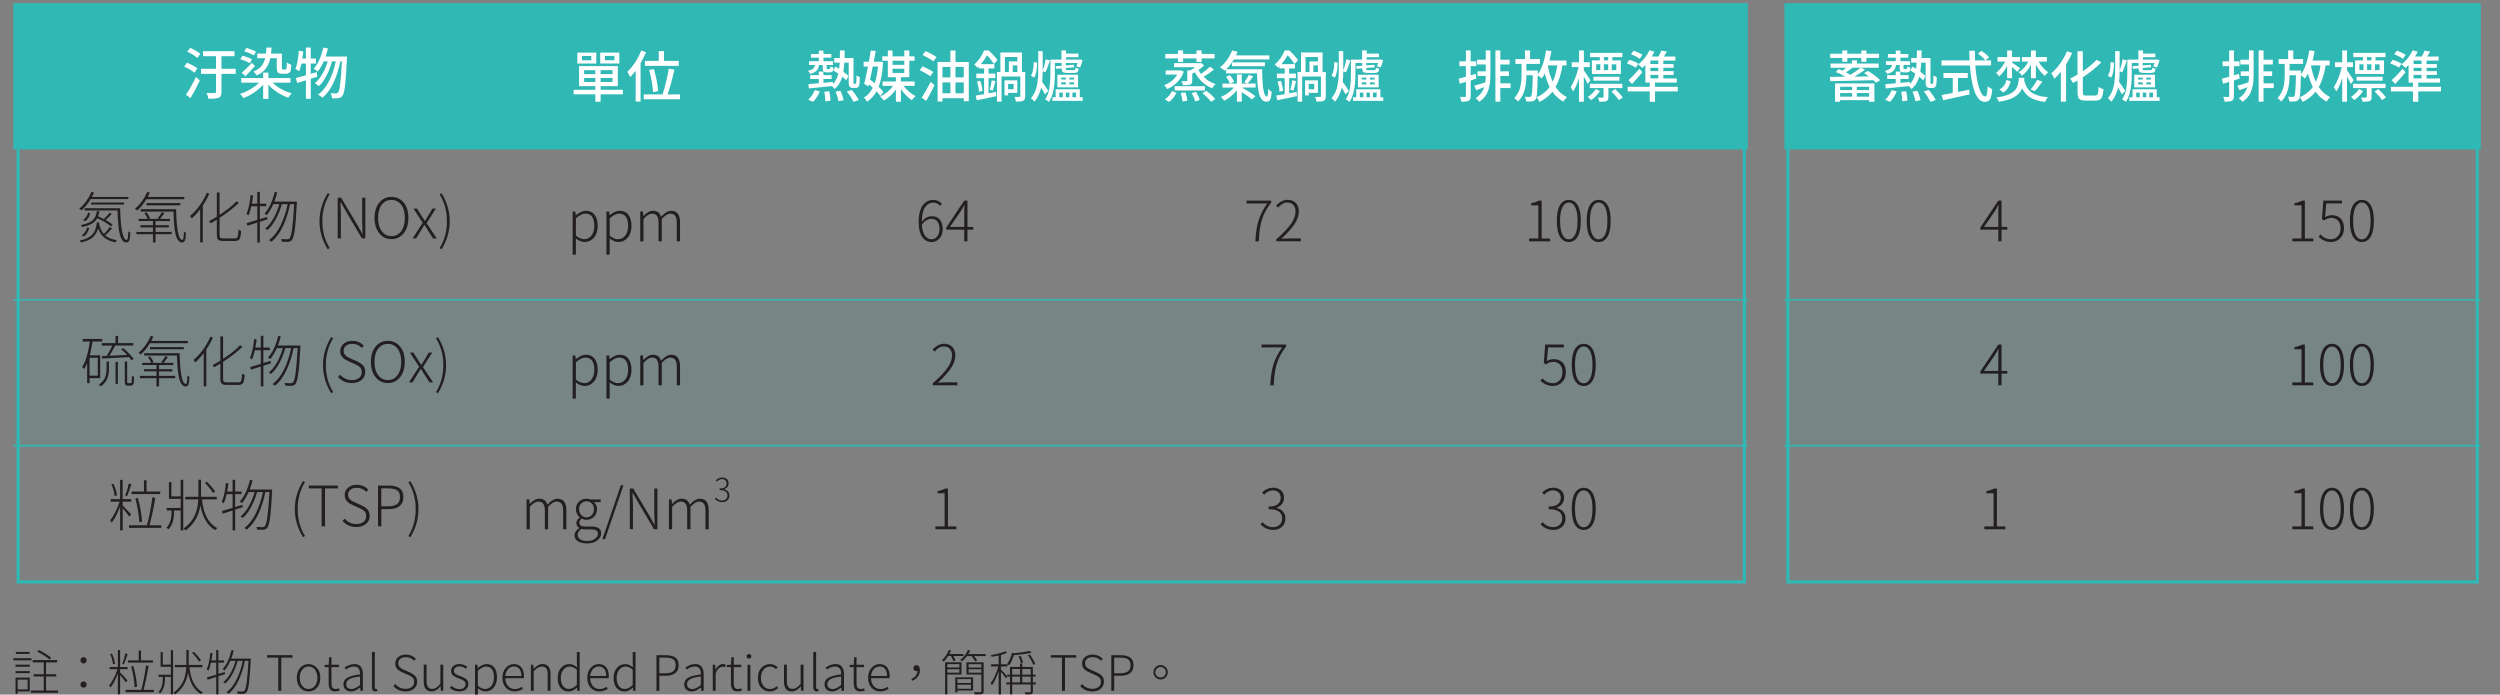<?xml version="1.0" encoding="UTF-8"?><svg id="Layer_1" xmlns="http://www.w3.org/2000/svg" xmlns:xlink="http://www.w3.org/1999/xlink" viewBox="0 0 781 217"><rect x="0" y="0" width="781" height="217" fill="#808080" stroke="none"/><defs><style>.cls-1{fill:none;}.cls-2{clip-path:url(#clippath);}.cls-3{opacity:.1;}.cls-4{fill:#fff;}.cls-5{fill:#30b8b5;}.cls-6{fill:#231f20;}.cls-7{clip-path:url(#clippath-1);}.cls-8{clip-path:url(#clippath-3);}.cls-9{clip-path:url(#clippath-2);}</style><clipPath id="clippath"><rect class="cls-1" x="-47.13" y="-1.14" width="855.13" height="227.52"/></clipPath><clipPath id="clippath-1"><rect class="cls-1" x="-47.13" y="-1.14" width="855.13" height="227.52"/></clipPath><clipPath id="clippath-2"><rect class="cls-1" x="-14.98" y="78.92" width="580.66" height="63.17"/></clipPath><clipPath id="clippath-3"><rect class="cls-1" x="537.79" y="78.92" width="254.92" height="63.17"/></clipPath></defs><g class="cls-2"><g class="cls-7"><g class="cls-3"><g class="cls-9"><rect class="cls-5" x="4.66" y="94.2" width="541.37" height="45.7"/></g></g><g class="cls-3"><g class="cls-8"><rect class="cls-5" x="557.44" y="94.2" width="215.63" height="45.7"/></g></g><g><path class="cls-6" d="M9.82,205.62v.66H4.15v-.66h5.67Zm-4.97,2.67v-.64h4.45v.64H4.85Zm0,2v-.63h4.45v.63H4.85Zm4.45,1.4v4.33h-3.79v.76h-.66v-5.09h4.45Zm-.04-8.03v.63H4.94v-.63h4.31Zm-.63,8.67h-3.12v3.03h3.12v-3.03Zm5.76,3.39h3.73v.7H9.64v-.7h4.03v-4.4h-3.16v-.7h3.16v-3.69h-3.46v-.72h7.63v.72h-3.45v3.69h3.19v.7h-3.19v4.4Zm1.58-10.25l-.51,.58c-.4-.37-.97-.79-1.7-1.27-.74-.48-1.45-.89-2.13-1.22l.48-.52c.71,.35,1.43,.75,2.16,1.21,.74,.46,1.3,.87,1.7,1.22Z"/><path class="cls-6" d="M26.79,206.99c-.19,.18-.43,.27-.69,.27s-.5-.09-.69-.27c-.19-.18-.29-.42-.29-.72s.1-.54,.29-.72c.19-.18,.43-.27,.69-.27s.5,.09,.69,.27c.19,.18,.29,.42,.29,.72s-.1,.54-.29,.72Zm0,7.57c-.19,.17-.43,.26-.69,.26s-.5-.09-.69-.26-.29-.41-.29-.69,.1-.54,.29-.72,.43-.27,.69-.27,.5,.09,.69,.27c.19,.18,.29,.42,.29,.72s-.1,.52-.29,.69Z"/><path class="cls-6" d="M39.83,212.54l-.52,.61c-.31-.48-.91-1.22-1.79-2.24v6h-.7v-6.55c-.73,1.96-1.49,3.44-2.3,4.43-.09-.2-.24-.41-.45-.64,.48-.56,.96-1.31,1.45-2.26,.49-.95,.88-1.89,1.16-2.83h-2.43v-.7h2.57v-5.27h.7v5.27h2.34v.7h-2.34v1.04c.25,.23,.65,.64,1.2,1.22s.92,.99,1.11,1.21Zm-3.9-5.18l-.63,.16c-.09-1.01-.39-2.08-.9-3.19l.57-.15c.54,1.13,.86,2.19,.96,3.18Zm3.24-3.27l.72,.22c-.59,1.73-.98,2.82-1.19,3.25l-.52-.19c.45-1.08,.78-2.18,1-3.28Zm5.67,11.43h3.21v.72h-8.82v-.72h4.91c.63-2.34,1.12-4.89,1.48-7.66l.81,.16c-.53,3.07-1.05,5.57-1.58,7.49Zm2.93-9.22v.7h-7.83v-.7h3.39v-3.07h.72v3.07h3.73Zm-4.97,8.28l-.73,.1c-.04-.87-.16-1.9-.36-3.11-.2-1.21-.44-2.33-.72-3.37l.69-.13c.67,2.44,1.04,4.61,1.12,6.51Z"/><path class="cls-6" d="M53.37,207.62v-4.54h.7v13.83h-.7v-5.45h-1.82v.57c0,1.94-.5,3.46-1.49,4.57-.16-.15-.35-.27-.58-.37,.93-1,1.39-2.4,1.39-4.19v-.57h-1.33v-.69h3.84v-2.48h-3.21v-4.58h.69v3.9h2.52Zm9.85,.83h-4.04c.41,3.97,1.81,6.59,4.19,7.85-.19,.13-.37,.31-.55,.55-2.07-1.13-3.43-3.38-4.07-6.73-.42,2.86-1.77,5.13-4.06,6.83-.11-.23-.27-.41-.49-.55,.76-.57,1.4-1.18,1.93-1.83,.53-.65,.93-1.33,1.21-2.03s.48-1.37,.6-2.01c.12-.64,.21-1.33,.25-2.09h-3.58v-.72h3.61v-4.66h.72v4.66h4.3v.72Zm-.43-2.12l-.61,.36c-.51-.88-1.24-1.8-2.21-2.76l.57-.3c.43,.4,.85,.85,1.28,1.37,.42,.51,.75,.96,.98,1.33Z"/><path class="cls-6" d="M70.21,209.93l.1,.66c-1.23,.4-1.93,.62-2.07,.67v5.67h-.7v-5.45l-2.69,.87-.22-.72c1.18-.34,2.15-.63,2.91-.87v-3.75h-1.63c-.24,1.05-.49,1.88-.75,2.48-.2-.13-.4-.24-.61-.33,.55-1.16,.94-2.9,1.16-5.21l.69,.13c-.1,.8-.22,1.54-.36,2.22h1.49v-3.22h.7v3.22h1.75v.7h-1.75v3.52l1.97-.61Zm2.01-4.18h6.15c-.01,.23-.02,.37-.03,.43-.18,3.45-.37,5.9-.57,7.36-.2,1.45-.47,2.37-.8,2.75-.23,.28-.56,.43-1,.46-.45,.03-1.03,.01-1.75-.04-.02-.3-.08-.54-.19-.72,.51,.04,1.08,.06,1.72,.06,.27,0,.47-.08,.6-.22,.28-.3,.51-1.15,.71-2.57,.19-1.41,.38-3.68,.56-6.8h-1.12c-.43,2.2-1.08,4.22-1.95,6.07-.88,1.85-1.93,3.25-3.15,4.19-.17-.17-.38-.32-.64-.45,1.21-.89,2.26-2.21,3.13-3.98,.88-1.77,1.52-3.72,1.94-5.83h-1.58c-.39,1.42-.93,2.79-1.63,4.09-.7,1.3-1.47,2.3-2.29,3-.17-.17-.37-.31-.61-.42,.83-.64,1.58-1.57,2.27-2.79s1.22-2.52,1.6-3.88h-1.64c-.57,1.27-1.17,2.28-1.82,3.01-.12-.13-.32-.28-.6-.45,1.23-1.3,2.16-3.28,2.79-5.92l.7,.12c-.21,.87-.47,1.71-.78,2.54Z"/><path class="cls-6" d="M86.93,215.81v-10.36h-3.49v-.78h7.94v.78h-3.51v10.36h-.94Z"/><path class="cls-6" d="M99.02,214.85c-.71,.77-1.58,1.15-2.62,1.15s-1.91-.38-2.62-1.15c-.71-.77-1.07-1.8-1.07-3.1s.36-2.36,1.07-3.13c.72-.78,1.59-1.16,2.61-1.16s1.9,.39,2.61,1.16c.72,.78,1.07,1.82,1.07,3.13s-.36,2.34-1.07,3.1Zm-4.59-.58c.52,.65,1.17,.97,1.97,.97s1.46-.33,1.98-.98c.52-.65,.78-1.49,.78-2.51s-.26-1.88-.78-2.54c-.52-.66-1.18-.99-1.98-.99s-1.45,.33-1.97,.99c-.52,.66-.78,1.5-.78,2.54s.26,1.88,.78,2.52Z"/><path class="cls-6" d="M104.76,216c-.77,0-1.31-.22-1.62-.65s-.47-1.06-.47-1.87v-5.07h-1.27v-.67l1.3-.08,.1-2.34h.75v2.34h2.34v.75h-2.34v5.13c0,.56,.1,.98,.29,1.27,.19,.29,.55,.43,1.07,.43,.31,0,.64-.07,1-.22l.21,.69c-.58,.2-1.03,.3-1.36,.3Z"/><path class="cls-6" d="M109.64,216c-.69,0-1.25-.19-1.69-.58s-.66-.94-.66-1.66c0-.89,.41-1.58,1.23-2.05,.82-.47,2.14-.81,3.96-1.02,.04-1.64-.58-2.46-1.87-2.46-.89,0-1.74,.31-2.57,.94l-.4-.64c1.03-.72,2.06-1.08,3.09-1.08,.92,0,1.58,.29,2,.87,.42,.58,.63,1.35,.63,2.33v5.16h-.75l-.09-1.04h-.03c-1,.83-1.96,1.24-2.85,1.24Zm.19-.75c.78,0,1.66-.42,2.64-1.27v-2.64c-1.56,.18-2.67,.46-3.33,.84-.66,.38-.98,.89-.98,1.54,0,.53,.16,.92,.47,1.16,.31,.25,.71,.37,1.2,.37Z"/><path class="cls-6" d="M117.28,216c-.73,0-1.09-.47-1.09-1.4v-10.94h.9v11.03c0,.37,.12,.55,.36,.55,.09,0,.19,0,.3-.03l.13,.7c-.2,.06-.4,.09-.6,.09Z"/><path class="cls-6" d="M126.7,216c-1.55,0-2.82-.55-3.79-1.66l.57-.64c.88,.99,1.95,1.48,3.22,1.48,.82,0,1.46-.2,1.95-.59,.48-.39,.72-.91,.72-1.54,0-.32-.04-.6-.13-.84-.09-.24-.24-.45-.45-.63-.21-.18-.41-.32-.6-.42-.19-.1-.45-.23-.79-.38l-1.66-.73c-.31-.14-.57-.27-.79-.4-.22-.13-.45-.3-.7-.52-.25-.22-.44-.49-.57-.8-.13-.31-.2-.66-.2-1.05,0-.83,.31-1.5,.93-2.02,.62-.52,1.41-.78,2.37-.78,1.27,0,2.32,.45,3.15,1.34l-.52,.6c-.73-.75-1.6-1.12-2.63-1.12-.71,0-1.28,.17-1.71,.51-.43,.34-.65,.8-.65,1.38,0,.3,.05,.57,.16,.8,.11,.23,.28,.44,.5,.6s.42,.3,.57,.38c.16,.08,.38,.19,.66,.32l1.66,.73c.76,.34,1.34,.72,1.74,1.16,.4,.43,.6,1.04,.6,1.81,0,.87-.33,1.58-1,2.16s-1.54,.86-2.61,.86Z"/><path class="cls-6" d="M134.84,216c-.85,0-1.47-.26-1.87-.78-.4-.52-.6-1.3-.6-2.36v-5.21h.9v5.1c0,.85,.14,1.46,.42,1.86,.28,.39,.73,.59,1.34,.59,.46,0,.88-.12,1.26-.37,.38-.24,.81-.65,1.28-1.22v-5.97h.9v8.15h-.75l-.09-1.34h-.04c-.89,1.02-1.8,1.54-2.75,1.54Z"/><path class="cls-6" d="M143.53,216c-1.12,0-2.12-.37-3-1.1l.48-.64c.8,.68,1.65,1.01,2.57,1.01,.6,0,1.06-.15,1.38-.44,.32-.29,.49-.66,.49-1.1,0-.23-.05-.44-.16-.63-.11-.19-.27-.35-.49-.49-.22-.14-.42-.25-.61-.34-.19-.08-.43-.18-.72-.29-.4-.14-.71-.26-.93-.37s-.48-.25-.77-.43c-.29-.18-.5-.41-.64-.66-.14-.26-.21-.55-.21-.88,0-.63,.24-1.15,.72-1.57,.48-.42,1.14-.63,1.96-.63s1.64,.29,2.36,.87l-.45,.61c-.65-.49-1.29-.73-1.94-.73-.57,0-1,.13-1.31,.4s-.46,.6-.46,1c0,.21,.05,.4,.14,.56,.09,.16,.25,.31,.48,.45,.22,.13,.41,.23,.56,.3s.39,.16,.72,.29c.91,.34,1.51,.62,1.81,.85,.55,.41,.82,.96,.82,1.64s-.25,1.21-.75,1.65c-.5,.44-1.18,.66-2.04,.66Z"/><path class="cls-6" d="M148.39,219.45v-11.79h.75l.1,1h.03c1.04-.81,1.95-1.21,2.72-1.21,1.05,0,1.86,.37,2.43,1.11,.56,.74,.84,1.75,.84,3.04s-.35,2.41-1.04,3.21c-.7,.8-1.54,1.19-2.54,1.19-.77,0-1.57-.33-2.4-.99v4.43h-.88Zm3.19-4.22c.8,0,1.45-.33,1.96-1,.51-.67,.77-1.54,.77-2.63,0-2.25-.83-3.37-2.49-3.37-.72,0-1.56,.43-2.54,1.3v4.71c.78,.66,1.54,.99,2.3,.99Z"/><path class="cls-6" d="M160.75,216c-1.08,0-1.99-.39-2.71-1.16-.72-.77-1.08-1.8-1.08-3.1s.36-2.31,1.07-3.1c.71-.8,1.55-1.19,2.51-1.19s1.76,.33,2.31,1c.56,.67,.84,1.6,.84,2.79,0,.24-.01,.45-.04,.64h-5.78c.02,1,.3,1.82,.84,2.44,.54,.62,1.25,.93,2.13,.93,.8,0,1.52-.23,2.18-.7l.33,.66c-.83,.53-1.69,.79-2.6,.79Zm-2.88-4.82h5.01c0-.96-.21-1.7-.62-2.21-.41-.51-.98-.76-1.71-.76-.69,0-1.29,.27-1.8,.81-.51,.54-.81,1.26-.89,2.16Z"/><path class="cls-6" d="M165.84,215.81v-8.15h.75l.1,1.24h.03c.48-.47,.93-.83,1.36-1.08,.43-.25,.9-.37,1.42-.37,1.65,0,2.48,1.05,2.48,3.15v5.21h-.88v-5.09c0-.86-.14-1.48-.43-1.88-.28-.4-.74-.6-1.37-.6-.45,0-.86,.12-1.25,.34-.38,.23-.82,.6-1.32,1.12v6.1h-.9Z"/><path class="cls-6" d="M177.61,216c-1.03,0-1.86-.37-2.47-1.12-.61-.75-.92-1.79-.92-3.13,0-1.27,.35-2.31,1.06-3.1,.71-.8,1.56-1.19,2.55-1.19,.47,0,.88,.08,1.25,.24s.76,.41,1.19,.75l-.06-1.46v-3.31h.88v12.15h-.73l-.1-1.03h-.03c-.82,.82-1.69,1.22-2.61,1.22Zm.15-.78c.81,0,1.62-.43,2.45-1.28v-4.7c-.76-.68-1.52-1.01-2.28-1.01s-1.43,.34-1.95,1.01c-.53,.68-.79,1.51-.79,2.51,0,1.07,.23,1.91,.68,2.54s1.09,.94,1.9,.94Z"/><path class="cls-6" d="M187.25,216c-1.08,0-1.99-.39-2.71-1.16-.72-.77-1.08-1.8-1.08-3.1s.36-2.31,1.07-3.1c.71-.8,1.55-1.19,2.51-1.19s1.76,.33,2.31,1c.56,.67,.84,1.6,.84,2.79,0,.24-.01,.45-.04,.64h-5.78c.02,1,.3,1.82,.84,2.44,.54,.62,1.25,.93,2.13,.93,.8,0,1.52-.23,2.18-.7l.33,.66c-.83,.53-1.69,.79-2.6,.79Zm-2.88-4.82h5.01c0-.96-.21-1.7-.62-2.21-.41-.51-.98-.76-1.71-.76-.69,0-1.29,.27-1.8,.81-.51,.54-.81,1.26-.89,2.16Z"/><path class="cls-6" d="M195.06,216c-1.03,0-1.86-.37-2.47-1.12-.61-.75-.92-1.79-.92-3.13,0-1.27,.35-2.31,1.06-3.1,.71-.8,1.56-1.19,2.55-1.19,.47,0,.88,.08,1.25,.24s.76,.41,1.19,.75l-.06-1.46v-3.31h.88v12.15h-.73l-.1-1.03h-.03c-.82,.82-1.69,1.22-2.61,1.22Zm.15-.78c.81,0,1.62-.43,2.45-1.28v-4.7c-.76-.68-1.52-1.01-2.28-1.01s-1.43,.34-1.95,1.01c-.53,.68-.79,1.51-.79,2.51,0,1.07,.23,1.91,.68,2.54s1.09,.94,1.9,.94Z"/><path class="cls-6" d="M205.07,215.81v-11.13h2.88c1.32,0,2.33,.24,3.02,.72,.69,.48,1.04,1.28,1.04,2.4s-.35,1.92-1.05,2.48c-.7,.56-1.68,.83-2.95,.83h-2.03v4.7h-.91Zm.91-5.48h1.85c1.11,0,1.93-.2,2.46-.6,.53-.4,.79-1.05,.79-1.93s-.27-1.49-.8-1.84c-.53-.35-1.37-.52-2.51-.52h-1.79v4.9Z"/><path class="cls-6" d="M216.11,216c-.69,0-1.25-.19-1.69-.58s-.66-.94-.66-1.66c0-.89,.41-1.58,1.23-2.05,.82-.47,2.14-.81,3.96-1.02,.04-1.64-.58-2.46-1.87-2.46-.89,0-1.74,.31-2.57,.94l-.4-.64c1.03-.72,2.06-1.08,3.09-1.08,.92,0,1.58,.29,2,.87,.42,.58,.63,1.35,.63,2.33v5.16h-.75l-.09-1.04h-.03c-1,.83-1.96,1.24-2.85,1.24Zm.19-.75c.78,0,1.66-.42,2.64-1.27v-2.64c-1.56,.18-2.67,.46-3.33,.84-.66,.38-.98,.89-.98,1.54,0,.53,.16,.92,.47,1.16,.31,.25,.71,.37,1.2,.37Z"/><path class="cls-6" d="M222.67,215.81v-8.15h.75l.1,1.52h.03c.62-1.15,1.38-1.73,2.3-1.73,.33,0,.61,.06,.84,.18l-.19,.79c-.23-.09-.48-.13-.75-.13-.4,0-.79,.16-1.18,.49-.39,.33-.72,.85-1,1.55v5.48h-.9Z"/><path class="cls-6" d="M230.44,216c-.77,0-1.31-.22-1.62-.65s-.47-1.06-.47-1.87v-5.07h-1.27v-.67l1.3-.08,.1-2.34h.75v2.34h2.34v.75h-2.34v5.13c0,.56,.1,.98,.29,1.27,.19,.29,.55,.43,1.07,.43,.31,0,.64-.07,1-.22l.21,.69c-.58,.2-1.03,.3-1.36,.3Z"/><path class="cls-6" d="M234.51,205.56c-.14,.13-.32,.19-.53,.19s-.39-.06-.53-.19c-.14-.13-.22-.3-.22-.51,0-.23,.07-.41,.21-.54,.14-.13,.32-.19,.54-.19s.39,.07,.53,.2c.14,.13,.22,.31,.22,.53s-.07,.38-.22,.51Zm-.99,10.25v-8.15h.9v8.15h-.9Z"/><path class="cls-6" d="M240.5,216c-1.09,0-1.99-.38-2.69-1.14-.7-.76-1.04-1.8-1.04-3.11s.37-2.36,1.1-3.13c.73-.78,1.62-1.16,2.68-1.16,.86,0,1.65,.33,2.39,.99l-.51,.61c-.58-.55-1.2-.82-1.87-.82-.82,0-1.49,.33-2.04,.99-.54,.66-.81,1.5-.81,2.53s.26,1.89,.78,2.53c.52,.64,1.2,.96,2.06,.96,.76,0,1.47-.3,2.13-.9l.42,.61c-.8,.7-1.66,1.04-2.6,1.04Z"/><path class="cls-6" d="M247.39,216c-.85,0-1.47-.26-1.87-.78-.4-.52-.6-1.3-.6-2.36v-5.21h.9v5.1c0,.85,.14,1.46,.42,1.86,.28,.39,.73,.59,1.34,.59,.46,0,.88-.12,1.26-.37,.38-.24,.81-.65,1.28-1.22v-5.97h.9v8.15h-.75l-.09-1.34h-.04c-.89,1.02-1.8,1.54-2.75,1.54Z"/><path class="cls-6" d="M255.15,216c-.73,0-1.09-.47-1.09-1.4v-10.94h.9v11.03c0,.37,.12,.55,.36,.55,.09,0,.19,0,.3-.03l.13,.7c-.2,.06-.4,.09-.6,.09Z"/><path class="cls-6" d="M259.94,216c-.69,0-1.25-.19-1.69-.58s-.66-.94-.66-1.66c0-.89,.41-1.58,1.23-2.05,.82-.47,2.14-.81,3.96-1.02,.04-1.64-.58-2.46-1.87-2.46-.89,0-1.74,.31-2.57,.94l-.4-.64c1.03-.72,2.06-1.08,3.09-1.08,.92,0,1.58,.29,2,.87,.42,.58,.63,1.35,.63,2.33v5.16h-.75l-.09-1.04h-.03c-1,.83-1.96,1.24-2.85,1.24Zm.19-.75c.78,0,1.66-.42,2.64-1.27v-2.64c-1.56,.18-2.67,.46-3.33,.84-.66,.38-.98,.89-.98,1.54,0,.53,.16,.92,.47,1.16,.31,.25,.71,.37,1.2,.37Z"/><path class="cls-6" d="M268.79,216c-.77,0-1.31-.22-1.62-.65s-.47-1.06-.47-1.87v-5.07h-1.27v-.67l1.3-.08,.1-2.34h.75v2.34h2.34v.75h-2.34v5.13c0,.56,.1,.98,.29,1.27,.19,.29,.55,.43,1.07,.43,.31,0,.64-.07,1-.22l.21,.69c-.58,.2-1.03,.3-1.36,.3Z"/><path class="cls-6" d="M274.99,216c-1.08,0-1.99-.39-2.71-1.16-.72-.77-1.08-1.8-1.08-3.1s.36-2.31,1.07-3.1c.71-.8,1.55-1.19,2.51-1.19s1.76,.33,2.31,1c.56,.67,.84,1.6,.84,2.79,0,.24-.01,.45-.04,.64h-5.78c.02,1,.3,1.82,.84,2.44,.54,.62,1.25,.93,2.13,.93,.8,0,1.52-.23,2.18-.7l.33,.66c-.83,.53-1.69,.79-2.6,.79Zm-2.88-4.82h5.01c0-.96-.21-1.7-.62-2.21-.41-.51-.98-.76-1.71-.76-.69,0-1.29,.27-1.8,.81-.51,.54-.81,1.26-.89,2.16Z"/><path class="cls-6" d="M284.97,212.67l-.25-.55c1.21-.57,1.85-1.4,1.9-2.51-.1,.03-.21,.04-.33,.04-.29,0-.52-.08-.69-.23s-.25-.38-.25-.69,.09-.53,.27-.69c.18-.16,.4-.25,.67-.25,.35,0,.62,.14,.81,.42,.19,.28,.29,.66,.29,1.14,0,.79-.22,1.46-.65,2.03-.43,.57-1.02,1-1.77,1.28Z"/><path class="cls-6" d="M297.11,204.94h-.9c-.44,.69-.89,1.26-1.36,1.73-.22-.19-.42-.32-.61-.4,.96-.88,1.7-1.96,2.19-3.24l.69,.18c-.12,.29-.3,.66-.54,1.1h4.42v.63h-3.15c.34,.62,.56,1.09,.66,1.42l-.69,.19c-.09-.38-.33-.92-.72-1.61Zm3.28,5.78h-4.45v6.19h-.69v-10.01h5.13v3.82Zm-.69-3.24h-3.76v1.04h3.76v-1.04Zm-3.76,2.66h3.76v-1.07h-3.76v1.07Zm8.06,1.45v4.12h-4.89v.58h-.69v-4.7h5.58Zm-.67,.58h-4.22v1.19h4.22v-1.19Zm-4.22,2.99h4.22v-1.24h-4.22v1.24Zm3.39-10.83h5.43v.63h-3.61c.43,.51,.74,.98,.93,1.4l-.64,.27c-.23-.51-.6-1.06-1.1-1.67h-1.42c-.47,.64-.98,1.17-1.52,1.61-.02-.02-.23-.15-.63-.4,1.11-.81,1.93-1.85,2.43-3.12l.7,.16c-.11,.29-.3,.66-.57,1.12Zm4.79,2.58v9.01c0,.48-.17,.78-.51,.9-.27,.07-1.03,.1-2.28,.1-.03-.2-.11-.43-.25-.7,.43,.02,1.1,.03,2.01,.03,.21,0,.31-.11,.31-.31v-5.21h-4.66v-3.82h5.37Zm-.72,.58h-3.97v1.04h3.97v-1.04Zm-3.97,2.66h3.97v-1.07h-3.97v1.07Z"/><path class="cls-6" d="M323.57,213.18v.64h-.9v2.21c0,.43-.15,.69-.45,.78-.22,.08-.84,.12-1.85,.12-.06-.24-.15-.46-.28-.67,.52,.02,1.06,.03,1.63,.03,.18,0,.27-.09,.27-.25v-2.21h-5.78v3.09h-.69v-3.09h-1.16v-.64h1.16v-1.81h-.82l-.43,.52c-.19-.31-.71-.97-1.57-2v7.06h-.72v-7.31c-.63,1.87-1.32,3.35-2.07,4.43-.08-.18-.23-.39-.45-.63,.45-.58,.9-1.36,1.35-2.35,.45-.99,.81-1.96,1.07-2.9h-2.27v-.69h2.37v-2.72c-.7,.16-1.42,.29-2.18,.4-.02-.12-.1-.3-.24-.55,2.12-.36,3.61-.75,4.46-1.18l.61,.51c-.56,.23-1.2,.44-1.94,.64v2.9h1.97l-.07-.03c.65-.83,1.17-2.01,1.58-3.57l.64,.16c1.92-.18,3.54-.42,4.85-.73l.61,.57c-1.47,.34-3.32,.6-5.55,.78-.41,1.3-.89,2.35-1.43,3.13-.09-.05-.27-.14-.55-.28v.66h-2.04v.97c.22,.21,.56,.57,1.04,1.08,.47,.51,.79,.87,.96,1.08v-.58h.82v-2.39h3.13v-1.04h.7v1.04h3.31v2.39h.84v.63h-.84v1.81h.9Zm-7.36-4.18v1.75h2.45v-1.75h-2.45Zm0,2.37v1.81h2.45v-1.81h-2.45Zm3.36-4.34l-.67,.16c-.09-.71-.32-1.43-.7-2.16l.64-.16c.38,.73,.62,1.45,.73,2.16Zm2.42,1.97h-2.63v1.75h2.63v-1.75Zm-2.63,4.18h2.63v-1.81h-2.63v1.81Zm1.75-8.46l.6-.27c.75,1,1.32,2,1.72,2.97l-.64,.28c-.34-.93-.9-1.93-1.67-2.98Z"/><path class="cls-6" d="M331.76,215.81v-10.36h-3.49v-.78h7.94v.78h-3.51v10.36h-.94Z"/><path class="cls-6" d="M341.26,216c-1.55,0-2.82-.55-3.79-1.66l.57-.64c.88,.99,1.95,1.48,3.22,1.48,.82,0,1.46-.2,1.95-.59,.48-.39,.72-.91,.72-1.54,0-.32-.04-.6-.13-.84-.09-.24-.24-.45-.45-.63-.21-.18-.41-.32-.6-.42-.19-.1-.45-.23-.79-.38l-1.66-.73c-.31-.14-.57-.27-.79-.4-.22-.13-.45-.3-.7-.52-.25-.22-.44-.49-.57-.8-.13-.31-.2-.66-.2-1.05,0-.83,.31-1.5,.93-2.02,.62-.52,1.41-.78,2.37-.78,1.27,0,2.32,.45,3.15,1.34l-.52,.6c-.73-.75-1.6-1.12-2.63-1.12-.71,0-1.28,.17-1.71,.51-.43,.34-.65,.8-.65,1.38,0,.3,.05,.57,.16,.8,.11,.23,.28,.44,.5,.6s.42,.3,.57,.38c.16,.08,.38,.19,.66,.32l1.66,.73c.76,.34,1.34,.72,1.74,1.16,.4,.43,.6,1.04,.6,1.81,0,.87-.33,1.58-1,2.16s-1.54,.86-2.61,.86Z"/><path class="cls-6" d="M347.17,215.81v-11.13h2.88c1.32,0,2.33,.24,3.02,.72,.69,.48,1.04,1.28,1.04,2.4s-.35,1.92-1.05,2.48c-.7,.56-1.68,.83-2.95,.83h-2.03v4.7h-.91Zm.91-5.48h1.85c1.11,0,1.93-.2,2.46-.6,.53-.4,.79-1.05,.79-1.93s-.27-1.49-.8-1.84c-.53-.35-1.37-.52-2.51-.52h-1.79v4.9Z"/><path class="cls-6" d="M360.99,211.6c-.44-.44-.66-.96-.66-1.58s.22-1.15,.66-1.59c.44-.44,.96-.66,1.58-.66s1.15,.22,1.59,.66c.44,.44,.66,.97,.66,1.59s-.22,1.14-.66,1.58c-.44,.44-.97,.66-1.59,.66s-1.14-.22-1.58-.66Zm.42-2.75c-.33,.33-.49,.72-.49,1.16s.16,.83,.49,1.16,.72,.49,1.16,.49,.85-.16,1.17-.48c.32-.32,.48-.71,.48-1.16s-.16-.84-.48-1.16c-.32-.33-.71-.49-1.17-.49s-.84,.16-1.16,.49Z"/></g></g><rect class="cls-5" x="4.16" y=".99" width="541.87" height="45.7"/><rect class="cls-5" x="557.44" y=".99" width="217.56" height="45.7"/><rect class="cls-5" x="4.16" y="93.4" width="541.87" height=".5"/><rect class="cls-5" x="557.44" y="93.4" width="217.56" height=".5"/><rect class="cls-5" x="4.16" y="138.97" width="541.87" height=".5"/><rect class="cls-5" x="557.44" y="138.97" width="217.56" height=".5"/><path class="cls-5" d="M545.44,182.29H5.16V1.59H545.44V182.29ZM6.16,181.29H544.44V2.59H6.16V181.29Z"/><path class="cls-5" d="M774.4,182.29h-216.37V1.59h216.37V182.29Zm-215.37-1h214.37V2.59h-214.37V181.29Z"/><g><path class="cls-4" d="M61.65,21.37l-.92,1.35c-.34-.31-.82-.64-1.42-1-.61-.36-1.2-.66-1.78-.9l.85-1.23c1.41,.56,2.5,1.15,3.27,1.77Zm-2.15,9.28l-1.4-1.06c1.13-1.71,2.16-3.55,3.1-5.53l1.23,1.06c-.93,1.99-1.91,3.83-2.93,5.53Zm-1.01-14.5l.9-1.19c1.43,.59,2.5,1.21,3.19,1.86l-.92,1.31c-.76-.71-1.82-1.36-3.17-1.98Zm15.15,5.36v1.57h-4.45v5.65c0,.51-.06,.91-.19,1.18-.13,.28-.35,.49-.68,.62-.48,.22-1.55,.32-3.21,.32-.08-.57-.27-1.17-.58-1.81,.48,.02,.99,.04,1.53,.04,.54,0,.87,0,.98,0,.3-.01,.44-.14,.44-.38v-5.63h-4.69v-1.57h4.69v-3.94h-4.06v-1.57h9.84v1.57h-4.08v3.94h4.45Z"/><path class="cls-4" d="M90.75,25.83h-5.59c.73,.73,1.62,1.39,2.69,1.98,1.06,.59,2.16,1.05,3.28,1.36-.39,.33-.74,.78-1.07,1.35-1.15-.4-2.27-.95-3.38-1.66-1.1-.71-2.05-1.5-2.83-2.38v4.4h-1.64v-4.42c-.78,.89-1.73,1.7-2.82,2.44-1.1,.74-2.21,1.32-3.35,1.74-.34-.56-.69-1-1.06-1.31,1.09-.34,2.17-.82,3.24-1.45,1.07-.62,1.97-1.31,2.71-2.05h-5.56v-1.45h6.84v-1.71h1.64v1.71h6.91v1.45Zm-12.02-7.28l-.68,1.21c-.78-.48-1.77-.9-2.97-1.28l.68-1.09c1.3,.36,2.29,.75,2.97,1.16Zm-2.05,5.25l-1.18-1.06c.99-.81,2.05-1.85,3.19-3.12l.97,1.01c-.84,.94-1.84,2-2.98,3.17Zm3.29-7.67l-.65,1.16c-.88-.49-1.88-.91-3-1.26l.63-1.06c1.27,.35,2.28,.74,3.02,1.16Zm8.08,4.91c0,.27,.02,.45,.06,.54,.04,.09,.15,.13,.33,.13h.51c.2,0,.35-.03,.43-.1,.09-.07,.14-.21,.16-.43,.02-.19,.05-.76,.07-1.69,.28,.26,.74,.51,1.38,.75-.05,1.02-.12,1.67-.22,1.93-.19,.59-.74,.89-1.65,.89h-1.06c-.5,0-.9-.11-1.19-.34-.27-.27-.41-.84-.41-1.71v-2.83h-2.01c-.3,1.33-.78,2.42-1.44,3.28-.67,.86-1.59,1.55-2.77,2.09-.08-.15-.24-.35-.49-.62-.25-.27-.46-.46-.61-.59,1.03-.39,1.85-.92,2.44-1.59,.59-.68,1.01-1.53,1.26-2.57h-2.47v-1.43h2.73c.05-.4,.08-1.02,.1-1.88l1.62-.02c-.01,.62-.06,1.26-.14,1.89h3.38v4.3Z"/><path class="cls-4" d="M98.93,22.53l.2,1.43c-.91,.3-1.59,.51-2.05,.65v6.26h-1.5v-5.78l-2.75,.83-.41-1.55c.15-.03,1.2-.32,3.16-.85v-3.67h-1.4c-.19,.89-.43,1.69-.72,2.42-.27-.23-.67-.47-1.18-.73,.51-1.18,.88-3.08,1.09-5.7l1.38,.24c-.11,1-.21,1.75-.29,2.23h1.11v-3.46h1.5v3.46h1.64v1.54h-1.64v3.21l1.84-.53Zm2.8-4.86h6.67c0,.38,0,.63-.02,.77-.19,3.95-.39,6.74-.59,8.37-.2,1.64-.47,2.67-.81,3.09-.31,.43-.73,.69-1.28,.77-.36,.07-1.02,.08-1.98,.03-.02-.57-.17-1.1-.44-1.6,.61,.06,1.18,.08,1.71,.08,.26,0,.47-.11,.63-.32,.52-.59,.92-3.82,1.19-9.69h-.49c-.48,2.42-1.19,4.65-2.15,6.69s-2.1,3.59-3.45,4.67c-.4-.38-.85-.69-1.35-.96,1.34-.96,2.48-2.36,3.42-4.22,.94-1.86,1.64-3.92,2.11-6.18h-1.18c-.41,1.56-.98,3.04-1.71,4.46-.73,1.42-1.53,2.52-2.42,3.3-.39-.39-.81-.69-1.26-.92,.85-.67,1.63-1.62,2.35-2.86,.71-1.23,1.28-2.56,1.7-3.98h-1.24c-.57,1.31-1.2,2.38-1.89,3.21-.43-.38-.85-.68-1.25-.92,1.33-1.44,2.33-3.64,2.98-6.6l1.47,.27c-.14,.61-.38,1.46-.72,2.54Z"/></g><g><path class="cls-6" d="M40.11,62.18h-11.77c-.84,1.42-1.8,2.6-2.87,3.55-.15-.15-.39-.32-.72-.51,.77-.66,1.5-1.45,2.17-2.38,.68-.93,1.22-1.89,1.63-2.89l.84,.21c-.15,.35-.37,.81-.67,1.36h11.38v.67Zm-5.82,8.75l.72,.38c-.67,.82-1.38,1.56-2.13,2.23,.86,.76,2.07,1.26,3.63,1.5-.15,.15-.3,.37-.44,.67-1.46-.28-2.62-.78-3.49-1.48-.87-.71-1.51-1.66-1.92-2.87-.33,1.17-.9,2.11-1.71,2.81-.81,.7-2.02,1.23-3.63,1.59-.16-.28-.31-.49-.44-.61,1.3-.26,2.33-.65,3.09-1.17,.76-.52,1.3-1.12,1.62-1.82,.32-.69,.53-1.59,.65-2.68h.78l-.05,.38c.25,1.34,.74,2.42,1.48,3.24,.67-.66,1.28-1.38,1.84-2.17Zm-4.01-5h.78c-.07,.52-.2,1.08-.41,1.65,.56,.23,1.15,.51,1.79,.84,.67-.61,1.27-1.27,1.79-1.96l.7,.34c-.65,.75-1.28,1.39-1.91,1.93,1,.57,1.73,1.05,2.18,1.45l-.56,.53c-.99-.85-2.41-1.7-4.26-2.54-.38,.69-.94,1.26-1.68,1.7-.74,.44-1.76,.78-3.04,1.03-.06-.15-.19-.35-.39-.61,1.72-.32,2.94-.81,3.66-1.47,.72-.66,1.17-1.62,1.36-2.88Zm-4.13,7.96l-.61-.41c.84-.5,1.4-1.32,1.69-2.47l.65,.24c-.36,1.25-.94,2.13-1.72,2.64Zm.39-4.78l-.58-.41c.76-.47,1.28-1.23,1.57-2.29l.65,.24c-.32,1.17-.86,1.99-1.64,2.46Zm-.1-4.06h11.09c.16,6.61,.85,9.91,2.06,9.91,.3,0,.46-.9,.49-2.71,.22,.22,.43,.36,.63,.44-.05,1.17-.15,1.98-.31,2.41s-.45,.66-.89,.66c-.35,0-.67-.11-.95-.32-.28-.22-.51-.55-.71-1-.19-.45-.36-.95-.49-1.5s-.25-1.23-.33-2.05c-.09-.81-.15-1.61-.2-2.39-.05-.78-.09-1.7-.12-2.75h-10.28v-.7Zm12.33-1.16h-10.28v-.61h10.28v.61Z"/><path class="cls-6" d="M57.59,62.23h-11.84c-.83,1.4-1.79,2.58-2.87,3.53-.19-.19-.44-.37-.73-.53,.77-.64,1.5-1.42,2.18-2.35,.68-.93,1.23-1.91,1.65-2.93l.84,.21c-.27,.61-.49,1.07-.65,1.36h11.41v.72Zm-8.99,8.8v1.42h5.03v.72h-5.03v2.58h-.82v-2.58h-5.18v-.72h5.18v-1.42h-3.89v-.68h3.89v-1.3h-4.47v-.68h2.81c-.17-.49-.51-1.09-1.02-1.79l.68-.24c.55,.68,.91,1.29,1.09,1.83l-.48,.21h3.38l-.48-.21c.55-.67,.97-1.31,1.28-1.91l.8,.29c-.65,.92-1.1,1.53-1.36,1.83h3.07v.68h-4.49v1.3h4.16v.68h-4.16Zm-4.64-5.68h11.05c.14,6.4,.79,9.6,1.96,9.6,.3,0,.46-.89,.49-2.66,.19,.19,.4,.35,.63,.46-.05,1.15-.15,1.94-.31,2.36-.16,.43-.45,.64-.89,.64-.41,0-.76-.16-1.07-.49s-.55-.75-.74-1.28c-.19-.53-.35-1.23-.48-2.1-.13-.87-.22-1.74-.27-2.62-.06-.88-.11-1.93-.15-3.16h-10.23v-.77Zm12.36-1.21h-10.56v-.7h10.56v.7Z"/><path class="cls-6" d="M64.61,60.22l.8,.27c-.51,1.19-1.2,2.44-2.06,3.74v11.5h-.82v-10.35c-.84,1.1-1.72,2.06-2.63,2.87-.17-.31-.35-.57-.55-.78,1.05-.85,2.04-1.92,2.97-3.2,.93-1.28,1.69-2.62,2.29-4.03Zm5.13,14.26h3.68c.42,0,.7-.18,.83-.54,.13-.36,.22-1.1,.26-2.23,.25,.19,.52,.33,.82,.41-.07,1.23-.22,2.06-.47,2.5-.24,.44-.72,.66-1.44,.66h-3.7c-.76,0-1.28-.13-1.56-.39-.28-.26-.42-.77-.42-1.54v-4.74c-.59,.39-1.24,.76-1.94,1.13-.08-.15-.24-.37-.48-.67,.97-.51,1.77-.97,2.42-1.38v-7.56h.85v7.01c2.33-1.53,4.09-2.94,5.27-4.23l.78,.43c-1.63,1.59-3.64,3.17-6.05,4.72v5.34c0,.43,.07,.72,.22,.86,.15,.14,.45,.21,.92,.21Z"/><path class="cls-6" d="M83.43,67.76l.12,.75c-1.41,.46-2.2,.71-2.37,.77v6.48h-.8v-6.23l-3.07,.99-.26-.82c1.35-.39,2.46-.72,3.33-.99v-4.28h-1.86c-.27,1.21-.56,2.15-.85,2.83-.23-.15-.46-.27-.7-.38,.62-1.33,1.07-3.31,1.33-5.95l.78,.15c-.11,.91-.25,1.76-.41,2.54h1.71v-3.68h.8v3.68h2v.8h-2v4.03l2.25-.7Zm2.3-4.78h7.03c-.01,.26-.02,.43-.03,.49-.2,3.95-.42,6.75-.66,8.41-.23,1.66-.54,2.71-.91,3.14-.26,.32-.64,.49-1.14,.53-.51,.03-1.18,.02-2-.05-.02-.34-.1-.61-.22-.82,.58,.04,1.23,.07,1.96,.07,.31,0,.53-.08,.68-.26,.32-.34,.59-1.32,.81-2.93,.22-1.62,.44-4.21,.64-7.78h-1.28c-.49,2.51-1.23,4.83-2.23,6.94-1,2.11-2.2,3.71-3.6,4.79-.19-.19-.44-.36-.73-.51,1.39-1.01,2.58-2.53,3.58-4.55,1-2.02,1.74-4.25,2.22-6.67h-1.81c-.44,1.63-1.07,3.18-1.87,4.67-.8,1.49-1.67,2.63-2.62,3.43-.19-.19-.43-.35-.7-.48,.94-.73,1.81-1.79,2.59-3.19,.78-1.4,1.39-2.88,1.82-4.43h-1.88c-.65,1.46-1.34,2.6-2.08,3.45-.14-.15-.36-.32-.68-.51,1.41-1.49,2.47-3.75,3.19-6.77l.8,.14c-.24,.99-.53,1.96-.89,2.9Z"/><path class="cls-6" d="M102.37,77.86c-1.71-2.77-2.56-5.69-2.56-8.75s.85-5.99,2.56-8.77l.63,.32c-1.53,2.48-2.3,5.29-2.3,8.44s.77,5.96,2.3,8.42l-.63,.32Z"/><path class="cls-6" d="M105.5,74.48v-12.72h1.07l5.2,8.75,1.42,2.56h.09c-.09-1.68-.14-2.94-.14-3.77v-7.54h.99v12.72h-1.07c-.49-.84-1.19-2.02-2.1-3.55-.91-1.52-1.73-2.92-2.47-4.18-.74-1.26-1.42-2.46-2.05-3.6h-.09c.09,2.18,.14,3.42,.14,3.7v7.62h-.99Z"/><path class="cls-6" d="M122.29,74.7c-1.56,0-2.83-.61-3.81-1.82-.98-1.21-1.48-2.82-1.48-4.82s.49-3.58,1.48-4.77c.98-1.19,2.25-1.78,3.81-1.78s2.84,.59,3.82,1.77c.98,1.18,1.47,2.77,1.47,4.78s-.49,3.62-1.47,4.83c-.98,1.21-2.25,1.81-3.82,1.81Zm-3.04-2.49c.76,1.04,1.77,1.55,3.04,1.55s2.28-.52,3.04-1.55c.77-1.03,1.15-2.42,1.15-4.14s-.38-3.08-1.14-4.09c-.76-1.01-1.78-1.52-3.05-1.52s-2.27,.51-3.04,1.52c-.76,1.01-1.14,2.38-1.14,4.09s.38,3.11,1.14,4.14Z"/><path class="cls-6" d="M128.89,74.48l3.16-4.88-2.88-4.43h1.11l1.43,2.29c.08,.14,.42,.65,1.01,1.53h.07l.92-1.53,1.38-2.29h1.06l-2.88,4.54,3.16,4.78h-1.14l-1.59-2.46c-.28-.53-.64-1.1-1.07-1.71h-.09c-.09,.14-.25,.4-.49,.79-.23,.39-.42,.7-.55,.91l-1.5,2.46h-1.09Z"/><path class="cls-6" d="M137.95,77.86l-.63-.32c1.53-2.47,2.3-5.28,2.3-8.42s-.77-5.96-2.3-8.44l.63-.32c1.69,2.75,2.54,5.67,2.54,8.77s-.85,6-2.54,8.75Z"/></g><g><path class="cls-6" d="M31.31,118.12h-3.33v1.57h-.75v-6.28c-.22,.57-.53,1.21-.96,1.91-.16-.23-.36-.46-.61-.68,1.09-1.64,1.9-4.29,2.42-7.95h-2.22v-.8h6.09v.8h-3.05c-.24,1.67-.53,3.11-.87,4.31h3.27v7.11Zm-.77-.77v-5.58h-2.56v5.58h2.56Zm2.75-2.35v-2.05h.75v2.05c0,.57-.03,1.07-.09,1.52s-.16,.92-.32,1.44c-.16,.52-.42,1.01-.78,1.48-.36,.47-.82,.89-1.36,1.28-.17-.22-.37-.4-.6-.54,.51-.35,.94-.75,1.28-1.18,.34-.43,.59-.88,.74-1.36s.26-.9,.31-1.3c.05-.39,.08-.84,.08-1.34Zm-1.5-7.81h4.3v-2.25h.8v2.25h4.76v.75h-5.65c-.77,1.44-1.38,2.51-1.82,3.19,.66-.02,2.51-.1,5.54-.24-.53-.58-1.16-1.17-1.88-1.77l.6-.41c.61,.49,1.23,1.06,1.86,1.71s1.1,1.21,1.43,1.69l-.67,.46c-.18-.28-.43-.62-.75-1.01-1.15,.07-2.69,.15-4.64,.26s-3.18,.17-3.72,.21l-.1-.82,1.47-.03c.61-.92,1.2-2,1.76-3.22h-3.29v-.75Zm4.3,12.72v-6.87h.73v6.87h-.73Zm3.63-.56c0,.24,.14,.36,.43,.36h.44c.19,0,.33-.03,.4-.1,.07-.07,.13-.19,.16-.38,.05-.43,.06-1.06,.05-1.88,.15,.15,.37,.27,.67,.38,0,.94-.03,1.61-.1,2-.16,.5-.52,.75-1.07,.75h-.7c-.35,0-.6-.07-.75-.22-.18-.14-.27-.5-.27-1.09v-6.22h.75v6.41Z"/><path class="cls-6" d="M58.69,107.21h-11.84c-.83,1.4-1.79,2.58-2.87,3.53-.19-.19-.44-.37-.73-.53,.77-.64,1.5-1.42,2.18-2.35,.68-.93,1.23-1.91,1.65-2.93l.84,.21c-.27,.61-.49,1.07-.65,1.36h11.41v.72Zm-8.99,8.8v1.42h5.03v.72h-5.03v2.58h-.82v-2.58h-5.18v-.72h5.18v-1.42h-3.89v-.68h3.89v-1.3h-4.47v-.68h2.81c-.17-.49-.51-1.09-1.02-1.79l.68-.24c.55,.68,.91,1.29,1.09,1.83l-.48,.21h3.38l-.48-.21c.55-.67,.97-1.31,1.28-1.91l.8,.29c-.65,.92-1.1,1.53-1.36,1.83h3.07v.68h-4.49v1.3h4.16v.68h-4.16Zm-4.64-5.68h11.05c.14,6.4,.79,9.6,1.96,9.6,.3,0,.46-.89,.49-2.66,.19,.19,.4,.35,.63,.46-.05,1.15-.15,1.94-.31,2.36-.16,.43-.45,.64-.89,.64-.41,0-.76-.16-1.07-.49s-.55-.75-.74-1.28c-.19-.53-.35-1.23-.48-2.1-.13-.87-.22-1.74-.27-2.62-.06-.88-.11-1.93-.15-3.16h-10.23v-.77Zm12.36-1.21h-10.56v-.7h10.56v.7Z"/><path class="cls-6" d="M65.71,105.19l.8,.27c-.51,1.19-1.2,2.44-2.06,3.74v11.5h-.82v-10.35c-.84,1.1-1.72,2.06-2.63,2.87-.17-.31-.35-.57-.55-.78,1.05-.85,2.04-1.92,2.97-3.2,.93-1.28,1.69-2.62,2.29-4.03Zm5.13,14.26h3.68c.42,0,.7-.18,.83-.54,.13-.36,.22-1.1,.26-2.23,.25,.19,.52,.33,.82,.41-.07,1.23-.22,2.06-.47,2.5-.24,.44-.72,.66-1.44,.66h-3.7c-.76,0-1.28-.13-1.56-.39-.28-.26-.42-.77-.42-1.54v-4.74c-.59,.39-1.24,.76-1.94,1.13-.08-.15-.24-.37-.48-.67,.97-.51,1.77-.97,2.42-1.38v-7.56h.85v7.01c2.33-1.53,4.09-2.94,5.27-4.23l.78,.43c-1.63,1.59-3.64,3.17-6.05,4.72v5.34c0,.43,.07,.72,.22,.86,.15,.14,.45,.21,.92,.21Z"/><path class="cls-6" d="M84.53,112.73l.12,.75c-1.41,.46-2.2,.71-2.37,.77v6.48h-.8v-6.23l-3.07,.99-.26-.82c1.35-.39,2.46-.72,3.33-.99v-4.28h-1.86c-.27,1.21-.56,2.15-.85,2.83-.23-.15-.46-.27-.7-.38,.62-1.33,1.07-3.31,1.33-5.95l.78,.15c-.11,.91-.25,1.76-.41,2.54h1.71v-3.68h.8v3.68h2v.8h-2v4.03l2.25-.7Zm2.3-4.78h7.03c-.01,.26-.02,.43-.03,.49-.2,3.95-.42,6.75-.66,8.41-.23,1.66-.54,2.71-.91,3.14-.26,.32-.64,.49-1.14,.53-.51,.03-1.18,.02-2-.05-.02-.34-.1-.61-.22-.82,.58,.04,1.23,.07,1.96,.07,.31,0,.53-.08,.68-.26,.32-.34,.59-1.32,.81-2.93,.22-1.62,.44-4.21,.64-7.78h-1.28c-.49,2.51-1.23,4.83-2.23,6.94-1,2.11-2.2,3.71-3.6,4.79-.19-.19-.44-.36-.73-.51,1.39-1.01,2.58-2.53,3.58-4.55,1-2.02,1.74-4.25,2.22-6.67h-1.81c-.44,1.63-1.07,3.18-1.87,4.67-.8,1.49-1.67,2.63-2.62,3.43-.19-.19-.43-.35-.7-.48,.94-.73,1.81-1.79,2.59-3.19,.78-1.4,1.39-2.88,1.82-4.43h-1.88c-.65,1.46-1.34,2.6-2.08,3.45-.14-.15-.36-.32-.68-.51,1.41-1.49,2.47-3.75,3.19-6.77l.8,.14c-.24,.99-.53,1.96-.89,2.9Z"/><path class="cls-6" d="M103.46,122.83c-1.71-2.77-2.56-5.69-2.56-8.75s.85-5.99,2.56-8.77l.63,.32c-1.53,2.48-2.3,5.29-2.3,8.44s.77,5.96,2.3,8.42l-.63,.32Z"/><path class="cls-6" d="M109.94,119.67c-1.77,0-3.22-.63-4.33-1.89l.65-.73c1,1.12,2.23,1.69,3.68,1.69,.93,0,1.67-.22,2.23-.67,.55-.45,.83-1.04,.83-1.77,0-.36-.05-.68-.15-.96-.1-.27-.27-.51-.51-.72-.24-.21-.47-.37-.68-.49-.22-.12-.52-.26-.9-.44l-1.89-.83c-.35-.16-.65-.31-.9-.46-.25-.15-.52-.35-.8-.6-.28-.25-.5-.55-.66-.91-.15-.36-.23-.76-.23-1.2,0-.94,.36-1.71,1.07-2.31,.71-.6,1.61-.9,2.7-.9,1.46,0,2.65,.51,3.6,1.54l-.6,.68c-.83-.85-1.83-1.28-3-1.28-.81,0-1.46,.2-1.95,.59s-.74,.92-.74,1.58c0,.34,.06,.64,.19,.91,.12,.27,.32,.5,.57,.69s.47,.34,.66,.44,.43,.22,.75,.37l1.89,.84c.86,.39,1.53,.83,1.99,1.32,.46,.5,.69,1.19,.69,2.07,0,.99-.38,1.81-1.14,2.46-.76,.65-1.76,.98-2.98,.98Z"/><path class="cls-6" d="M121.16,119.67c-1.56,0-2.83-.61-3.81-1.82-.98-1.21-1.48-2.82-1.48-4.82s.49-3.58,1.48-4.77c.98-1.19,2.25-1.78,3.81-1.78s2.84,.59,3.82,1.77c.98,1.18,1.47,2.77,1.47,4.78s-.49,3.62-1.47,4.83c-.98,1.21-2.25,1.81-3.82,1.81Zm-3.04-2.49c.76,1.04,1.77,1.55,3.04,1.55s2.28-.52,3.04-1.55c.77-1.03,1.15-2.42,1.15-4.14s-.38-3.08-1.14-4.09c-.76-1.01-1.78-1.52-3.05-1.52s-2.27,.51-3.04,1.52c-.76,1.01-1.14,2.38-1.14,4.09s.38,3.11,1.14,4.14Z"/><path class="cls-6" d="M127.76,119.45l3.16-4.88-2.88-4.43h1.11l1.43,2.29c.08,.14,.42,.65,1.01,1.53h.07l.92-1.53,1.38-2.29h1.06l-2.88,4.54,3.16,4.78h-1.14l-1.59-2.46c-.28-.53-.64-1.1-1.07-1.71h-.09c-.09,.14-.25,.4-.49,.79-.23,.39-.42,.7-.55,.91l-1.5,2.46h-1.09Z"/><path class="cls-6" d="M136.82,122.83l-.63-.32c1.53-2.47,2.3-5.28,2.3-8.42s-.77-5.96-2.3-8.44l.63-.32c1.69,2.75,2.54,5.67,2.54,8.77s-.85,6-2.54,8.75Z"/></g><g><path class="cls-6" d="M40.98,160.69l-.6,.7c-.35-.55-1.03-1.4-2.05-2.56v6.86h-.8v-7.49c-.83,2.24-1.71,3.93-2.63,5.07-.1-.23-.27-.47-.51-.73,.55-.64,1.1-1.5,1.65-2.58,.56-1.09,1-2.16,1.33-3.23h-2.78v-.8h2.93v-6.02h.8v6.02h2.68v.8h-2.68v1.19c.28,.26,.74,.73,1.37,1.4,.63,.67,1.05,1.13,1.27,1.38Zm-4.45-5.92l-.72,.19c-.1-1.16-.44-2.38-1.02-3.65l.65-.17c.61,1.3,.98,2.51,1.09,3.63Zm3.7-3.74l.82,.26c-.67,1.98-1.13,3.22-1.36,3.72l-.6-.22c.51-1.24,.89-2.49,1.14-3.75Zm6.48,13.06h3.67v.82h-10.08v-.82h5.61c.72-2.67,1.28-5.59,1.69-8.75l.92,.19c-.6,3.51-1.21,6.37-1.81,8.56Zm3.34-10.54v.8h-8.95v-.8h3.87v-3.51h.82v3.51h4.26Zm-5.68,9.47l-.84,.12c-.05-.99-.18-2.17-.41-3.56-.23-1.38-.5-2.66-.82-3.85l.78-.15c.76,2.79,1.19,5.26,1.28,7.44Z"/><path class="cls-6" d="M56.45,155.06v-5.18h.8v15.81h-.8v-6.22h-2.08v.65c0,2.22-.57,3.96-1.71,5.22-.18-.17-.4-.31-.67-.43,1.06-1.15,1.59-2.75,1.59-4.79v-.65h-1.52v-.79h4.38v-2.83h-3.67v-5.24h.78v4.45h2.88Zm11.26,.96h-4.62c.47,4.54,2.06,7.53,4.79,8.97-.22,.15-.43,.36-.63,.63-2.36-1.3-3.92-3.86-4.66-7.69-.48,3.26-2.02,5.87-4.64,7.81-.13-.26-.31-.47-.56-.63,.86-.65,1.6-1.34,2.2-2.09,.6-.74,1.06-1.52,1.38-2.32,.32-.8,.55-1.57,.69-2.29,.14-.73,.24-1.52,.28-2.39h-4.09v-.82h4.13v-5.32h.82v5.32h4.91v.82Zm-.49-2.42l-.7,.41c-.58-1-1.42-2.05-2.52-3.16l.65-.34c.49,.46,.97,.98,1.46,1.56,.48,.59,.86,1.09,1.12,1.53Z"/><path class="cls-6" d="M75.71,157.7l.12,.75c-1.41,.46-2.2,.71-2.37,.77v6.48h-.8v-6.23l-3.07,.99-.26-.82c1.35-.39,2.46-.72,3.33-.99v-4.28h-1.86c-.27,1.21-.56,2.15-.85,2.83-.23-.15-.46-.27-.7-.38,.62-1.33,1.07-3.31,1.33-5.95l.78,.15c-.11,.91-.25,1.76-.41,2.54h1.71v-3.68h.8v3.68h2v.8h-2v4.03l2.25-.7Zm2.3-4.78h7.03c-.01,.26-.02,.43-.03,.49-.2,3.95-.42,6.75-.66,8.41-.23,1.66-.54,2.71-.91,3.14-.26,.32-.64,.49-1.14,.53-.51,.03-1.18,.02-2-.05-.02-.34-.1-.61-.22-.82,.58,.04,1.23,.07,1.96,.07,.31,0,.53-.08,.68-.26,.32-.34,.59-1.32,.81-2.93,.22-1.62,.44-4.21,.64-7.78h-1.28c-.49,2.51-1.23,4.83-2.23,6.94-1,2.11-2.2,3.71-3.6,4.79-.19-.19-.44-.36-.73-.51,1.39-1.01,2.58-2.53,3.58-4.55,1-2.02,1.74-4.25,2.22-6.67h-1.81c-.44,1.63-1.07,3.18-1.87,4.67-.8,1.49-1.67,2.63-2.62,3.43-.19-.19-.43-.35-.7-.48,.94-.73,1.81-1.79,2.59-3.19,.78-1.4,1.39-2.88,1.82-4.43h-1.88c-.65,1.46-1.34,2.6-2.08,3.45-.14-.15-.36-.32-.68-.51,1.41-1.49,2.47-3.75,3.19-6.77l.8,.14c-.24,.99-.53,1.96-.89,2.9Z"/><path class="cls-6" d="M94.66,167.8c-1.71-2.77-2.56-5.69-2.56-8.75s.85-5.99,2.56-8.77l.63,.32c-1.53,2.48-2.3,5.29-2.3,8.44s.77,5.96,2.3,8.42l-.63,.32Z"/><path class="cls-6" d="M100.47,164.42v-11.84h-3.99v-.89h9.07v.89h-4.01v11.84h-1.07Z"/><path class="cls-6" d="M111.33,164.64c-1.77,0-3.22-.63-4.33-1.89l.65-.73c1,1.12,2.23,1.69,3.68,1.69,.93,0,1.67-.22,2.23-.67,.55-.45,.83-1.04,.83-1.77,0-.36-.05-.68-.15-.96-.1-.27-.27-.51-.51-.72-.24-.21-.47-.37-.68-.49-.22-.12-.52-.26-.9-.44l-1.89-.83c-.35-.16-.65-.31-.9-.46-.25-.15-.52-.35-.8-.6-.28-.25-.5-.55-.66-.91-.15-.36-.23-.76-.23-1.2,0-.94,.36-1.71,1.07-2.31,.71-.6,1.61-.9,2.7-.9,1.46,0,2.65,.51,3.6,1.54l-.6,.68c-.83-.85-1.83-1.28-3-1.28-.81,0-1.46,.2-1.95,.59s-.74,.92-.74,1.58c0,.34,.06,.64,.19,.91,.12,.27,.32,.5,.57,.69s.47,.34,.66,.44,.43,.22,.75,.37l1.89,.84c.86,.39,1.53,.83,1.99,1.32,.46,.5,.69,1.19,.69,2.07,0,.99-.38,1.81-1.14,2.46-.76,.65-1.76,.98-2.98,.98Z"/><path class="cls-6" d="M118.09,164.42v-12.72h3.29c1.51,0,2.66,.28,3.45,.83,.79,.55,1.19,1.46,1.19,2.74s-.4,2.19-1.2,2.83c-.8,.64-1.92,.96-3.37,.96h-2.32v5.37h-1.04Zm1.04-6.26h2.11c1.27,0,2.21-.23,2.81-.69,.6-.46,.9-1.2,.9-2.21s-.3-1.7-.91-2.1c-.61-.4-1.57-.6-2.87-.6h-2.05v5.59Z"/><path class="cls-6" d="M128.19,167.8l-.63-.32c1.53-2.47,2.3-5.28,2.3-8.42s-.77-5.96-2.3-8.44l.63-.32c1.69,2.75,2.54,5.67,2.54,8.77s-.85,6-2.54,8.75Z"/></g><g><path class="cls-4" d="M194.59,28.05v1.42h-6.96v2.32h-1.65v-2.32h-6.79v-1.42h6.79v-1.14h-5.08v-6.26h12.11v6.26h-5.37v1.14h6.96Zm-8.31-11.61v3.41h-5.92v-3.41h5.92Zm-1.55,2.39v-1.35h-2.92v1.35h2.92Zm-2.25,3.1v1.23h3.5v-1.23h-3.5Zm0,3.68h3.5v-1.25h-3.5v1.25Zm11-9.18v3.41h-5.97v-3.41h5.97Zm-2.13,6.72v-1.23h-3.72v1.23h3.72Zm0,2.46v-1.25h-3.72v1.25h3.72Zm.6-6.79v-1.35h-2.97v1.35h2.97Z"/><path class="cls-4" d="M200.3,15.8l1.53,.49c-.44,1.1-1.02,2.26-1.72,3.48v11.97h-1.53v-9.64c-.6,.78-1.17,1.44-1.71,1.98-.15-.36-.44-.92-.89-1.65,.85-.8,1.67-1.78,2.44-2.96s1.4-2.4,1.88-3.68Zm8.24,13.68h3.89v1.54h-11.32v-1.54h5.87c.8-2.35,1.44-5.03,1.94-8.02l1.76,.29c-.67,3.06-1.38,5.63-2.13,7.73Zm-7.06-10.44h4.31v-3.07h1.64v3.07h4.6v1.54h-10.56v-1.54Zm4.13,9.4l-1.6,.36c-.13-2.08-.52-4.4-1.19-6.96l1.47-.26c.73,2.63,1.17,4.91,1.33,6.86Z"/></g><g><path class="cls-6" d="M178.89,79.55v-13.47h.85l.12,1.14h.03c1.19-.92,2.23-1.38,3.1-1.38,1.21,0,2.13,.42,2.77,1.27,.64,.85,.96,2,.96,3.47s-.4,2.76-1.19,3.67c-.8,.91-1.76,1.36-2.9,1.36-.88,0-1.79-.38-2.75-1.13l.02,1.71v3.36h-1.02Zm3.65-4.83c.91,0,1.66-.38,2.24-1.14,.59-.76,.88-1.76,.88-3,0-2.57-.95-3.85-2.85-3.85-.82,0-1.79,.5-2.9,1.48v5.39c.89,.75,1.76,1.13,2.63,1.13Z"/><path class="cls-6" d="M189.45,79.55v-13.47h.85l.12,1.14h.03c1.19-.92,2.23-1.38,3.1-1.38,1.21,0,2.13,.42,2.77,1.27,.64,.85,.96,2,.96,3.47s-.4,2.76-1.19,3.67c-.8,.91-1.76,1.36-2.9,1.36-.88,0-1.79-.38-2.75-1.13l.02,1.71v3.36h-1.02Zm3.65-4.83c.91,0,1.66-.38,2.24-1.14,.59-.76,.88-1.76,.88-3,0-2.57-.95-3.85-2.85-3.85-.82,0-1.79,.5-2.9,1.48v5.39c.89,.75,1.76,1.13,2.63,1.13Z"/><path class="cls-6" d="M200.01,75.39v-9.31h.85l.12,1.42h.03c1-1.1,1.98-1.65,2.93-1.65,1.35,0,2.21,.62,2.56,1.88,1.14-1.25,2.19-1.88,3.16-1.88,1.85,0,2.78,1.2,2.78,3.6v5.95h-1.01v-5.82c0-.97-.17-1.68-.49-2.14-.33-.46-.84-.69-1.52-.69-.81,0-1.7,.56-2.68,1.67v6.98h-1.02v-5.82c0-.97-.16-1.68-.49-2.14-.32-.46-.83-.69-1.53-.69-.82,0-1.71,.56-2.68,1.67v6.98h-1.02Z"/></g><g><path class="cls-6" d="M178.89,124.52v-13.47h.85l.12,1.14h.03c1.19-.92,2.23-1.38,3.1-1.38,1.21,0,2.13,.42,2.77,1.27,.64,.85,.96,2,.96,3.47s-.4,2.76-1.19,3.67c-.8,.91-1.76,1.36-2.9,1.36-.88,0-1.79-.38-2.75-1.13l.02,1.71v3.36h-1.02Zm3.65-4.83c.91,0,1.66-.38,2.24-1.14,.59-.76,.88-1.76,.88-3,0-2.57-.95-3.85-2.85-3.85-.82,0-1.79,.5-2.9,1.48v5.39c.89,.75,1.76,1.13,2.63,1.13Z"/><path class="cls-6" d="M189.45,124.52v-13.47h.85l.12,1.14h.03c1.19-.92,2.23-1.38,3.1-1.38,1.21,0,2.13,.42,2.77,1.27,.64,.85,.96,2,.96,3.47s-.4,2.76-1.19,3.67c-.8,.91-1.76,1.36-2.9,1.36-.88,0-1.79-.38-2.75-1.13l.02,1.71v3.36h-1.02Zm3.65-4.83c.91,0,1.66-.38,2.24-1.14,.59-.76,.88-1.76,.88-3,0-2.57-.95-3.85-2.85-3.85-.82,0-1.79,.5-2.9,1.48v5.39c.89,.75,1.76,1.13,2.63,1.13Z"/><path class="cls-6" d="M200.01,120.36v-9.31h.85l.12,1.42h.03c1-1.1,1.98-1.65,2.93-1.65,1.35,0,2.21,.62,2.56,1.88,1.14-1.25,2.19-1.88,3.16-1.88,1.85,0,2.78,1.2,2.78,3.6v5.95h-1.01v-5.82c0-.97-.17-1.68-.49-2.14-.33-.46-.84-.69-1.52-.69-.81,0-1.7,.56-2.68,1.67v6.98h-1.02v-5.82c0-.97-.16-1.68-.49-2.14-.32-.46-.83-.69-1.53-.69-.82,0-1.71,.56-2.68,1.67v6.98h-1.02Z"/></g><g><path class="cls-6" d="M164.5,165.33v-9.31h.85l.12,1.42h.03c1-1.1,1.98-1.65,2.93-1.65,1.35,0,2.21,.62,2.56,1.88,1.14-1.25,2.19-1.88,3.16-1.88,1.85,0,2.78,1.2,2.78,3.6v5.95h-1.01v-5.82c0-.97-.17-1.68-.49-2.14-.33-.46-.84-.69-1.52-.69-.81,0-1.7,.56-2.68,1.67v6.98h-1.02v-5.82c0-.97-.16-1.68-.49-2.14-.32-.46-.83-.69-1.53-.69-.82,0-1.71,.56-2.68,1.67v6.98h-1.02Z"/><path class="cls-6" d="M183.35,169.77c-1.17,0-2.11-.23-2.81-.68s-1.05-1.07-1.05-1.86c0-.84,.47-1.58,1.4-2.22v-.1c-.56-.32-.84-.82-.84-1.5s.35-1.22,1.04-1.72v-.07c-.33-.27-.61-.63-.84-1.08-.23-.45-.35-.94-.35-1.46,0-.96,.32-1.74,.96-2.36,.64-.62,1.43-.93,2.36-.93,.44,0,.86,.08,1.24,.24h3.19v.84h-2.1c.64,.56,.96,1.3,.96,2.23s-.32,1.74-.95,2.36c-.63,.62-1.41,.93-2.34,.93-.53,0-1.03-.13-1.5-.39-.49,.36-.73,.8-.73,1.3,0,.79,.59,1.18,1.76,1.18h1.94c1.06,0,1.84,.17,2.35,.52s.77,.89,.77,1.63c0,.84-.42,1.58-1.25,2.21-.83,.63-1.9,.95-3.22,.95Zm.12-.77c.98,0,1.78-.23,2.4-.68,.62-.46,.93-.98,.93-1.57,0-.48-.18-.83-.53-1.04-.35-.22-.88-.32-1.59-.32h-1.89c-.31,0-.7-.05-1.18-.15-.76,.53-1.14,1.15-1.14,1.86,0,.58,.26,1.04,.79,1.39,.53,.35,1.26,.52,2.21,.52Zm-1.88-8.1c.45,.48,1,.72,1.64,.72s1.18-.24,1.64-.72c.45-.48,.68-1.08,.68-1.82s-.22-1.35-.67-1.8c-.45-.45-1-.67-1.65-.67s-1.21,.22-1.65,.67c-.44,.45-.67,1.05-.67,1.8s.23,1.35,.68,1.82Z"/><path class="cls-6" d="M188.19,168.42l5.75-16.82h.84l-5.76,16.82h-.82Z"/><path class="cls-6" d="M196.75,165.33v-12.72h1.07l5.2,8.75,1.42,2.56h.09c-.09-1.68-.14-2.94-.14-3.77v-7.54h.99v12.72h-1.07c-.49-.84-1.19-2.02-2.1-3.55-.91-1.52-1.73-2.92-2.47-4.18-.74-1.26-1.42-2.46-2.05-3.6h-.09c.09,2.18,.14,3.42,.14,3.7v7.62h-.99Z"/><path class="cls-6" d="M208.97,165.33v-9.31h.85l.12,1.42h.03c1-1.1,1.98-1.65,2.93-1.65,1.35,0,2.21,.62,2.56,1.88,1.14-1.25,2.19-1.88,3.16-1.88,1.85,0,2.78,1.2,2.78,3.6v5.95h-1.01v-5.82c0-.97-.17-1.68-.49-2.14-.33-.46-.84-.69-1.52-.69-.81,0-1.7,.56-2.68,1.67v6.98h-1.02v-5.82c0-.97-.16-1.68-.49-2.14-.32-.46-.83-.69-1.53-.69-.82,0-1.71,.56-2.68,1.67v6.98h-1.02Z"/></g><path class="cls-6" d="M225.63,156.87c-.9,0-1.67-.34-2.31-1.01l.34-.4c.56,.6,1.21,.9,1.95,.9,.48,0,.88-.15,1.19-.44,.31-.29,.46-.68,.46-1.15,0-1.11-.82-1.67-2.47-1.67v-.5c.77,0,1.33-.14,1.68-.43,.35-.29,.52-.67,.52-1.15,0-.4-.13-.73-.38-.97-.26-.25-.6-.37-1.02-.38-.61,0-1.15,.27-1.63,.79l-.35-.41c.61-.58,1.27-.87,1.99-.88,.59,0,1.07,.17,1.45,.48,.37,.31,.56,.75,.56,1.32,0,.46-.12,.84-.37,1.16-.25,.31-.58,.54-.99,.68v.05c.47,.1,.86,.32,1.16,.65s.46,.75,.46,1.26c0,.64-.21,1.15-.64,1.53-.42,.38-.96,.57-1.6,.57Z"/><g><path class="cls-4" d="M257.04,20.3h-1.16c-.11,.76-.38,1.36-.79,1.79-.42,.43-1.09,.77-2.02,1.01-.1-.34-.33-.67-.68-.97,.74-.16,1.27-.38,1.59-.66,.32-.28,.54-.67,.64-1.17h-1.89v-1.18h3.07v-1.11h-2.46v-1.14h2.46v-1.06h1.45v1.06h2.46v1.14h-2.46v1.11h3v1.18h-2.03v.94c0,.14,.01,.22,.04,.26,.03,.04,.1,.06,.21,.06h.61c.11,0,.19-.05,.24-.14,.05-.1,.08-.33,.1-.69,.15,.14,.48,.28,1.01,.43-.05,.56-.16,.94-.33,1.14s-.45,.31-.83,.31h-.97c-.5,0-.84-.09-1.01-.28-.17-.19-.26-.54-.26-1.07v-.96Zm-3.05,11.5l-1.52-.63c.39-.33,.77-.77,1.14-1.31s.69-1.11,.94-1.71l1.55,.39c-.56,1.39-1.26,2.47-2.11,3.26Zm12.64-6.43v.2c0,.08,0,.14,0,.19,0,.05,0,.09,0,.15,0,.05,.01,.09,.02,.12,0,.03,.02,.06,.03,.08s.04,.05,.07,.06c.03,.01,.07,.02,.11,.02h.27c.22,0,.34-.17,.38-.51,.01-.06,.02-.1,.02-.12,.03-.34,.05-1.02,.05-2.03,.24,.23,.58,.41,1.02,.55-.02,1.21-.07,2-.14,2.37-.08,.36-.22,.63-.41,.79-.19,.17-.49,.25-.89,.25h-.72c-.4,0-.72-.12-.97-.36-.13-.14-.21-.32-.26-.55-.05-.23-.07-.64-.07-1.22v-5.78h-1.38c-.05,.97-.14,1.91-.29,2.83,.74,.55,1.28,.99,1.62,1.33l-.72,1.36c-.28-.3-.7-.67-1.24-1.13-.48,1.65-1.29,2.93-2.44,3.85-.2-.33-.48-.64-.82-.92-3.21,.34-5.61,.59-7.2,.73l-.12-1.35c1.48-.11,2.56-.2,3.24-.26v-1.35h-2.68v-1.19h2.68v-1.12h1.45v1.12h2.56v1.19h-2.56v1.21c.73-.07,1.72-.17,2.97-.29l.02,.67c.78-.8,1.34-1.88,1.65-3.24-.77-.55-1.28-.89-1.52-1.04l.67-1.18c.15,.08,.52,.31,1.11,.7,.09-.68,.15-1.33,.19-1.94h-1.72v-1.45h1.76c.02-1,.03-1.79,.03-2.35h1.47c0,.57-.01,1.35-.03,2.35h2.8v7.25Zm-9.12,3.29l1.53-.17c.25,1.19,.39,2.18,.41,2.95l-1.62,.2c0-.88-.11-1.87-.32-2.98Zm3.51-.03l1.52-.27c.5,1.05,.83,2.03,.99,2.95l-1.6,.31c-.19-1.07-.49-2.06-.9-2.99Zm3.55-.05l1.53-.48c.98,1.17,1.71,2.22,2.18,3.16l-1.64,.56c-.47-.98-1.16-2.06-2.08-3.24Z"/><path class="cls-4" d="M275.97,28.74l-.96,1.25c-.25-.39-.65-.87-1.19-1.45-.75,1.38-1.73,2.46-2.95,3.24-.32-.57-.64-1-.97-1.3,1.14-.65,2.05-1.67,2.75-3.07-.6-.55-1.01-.9-1.23-1.07l-.15,.67-1.3-.8c.33-1.25,.72-3.06,1.18-5.42h-1.35v-1.5h1.64c.3-1.64,.49-2.81,.6-3.51l1.54,.15c-.08,.52-.28,1.64-.61,3.36h1.72l.24-.03,.94,.14c-.17,3.18-.63,5.75-1.38,7.71,.66,.6,1.16,1.15,1.5,1.65Zm-1.67-7.96h-1.64c-.1,.56-.27,1.34-.49,2.34-.23,1-.35,1.57-.38,1.71,.44,.32,.93,.71,1.45,1.18,.51-1.42,.86-3.16,1.06-5.22Zm11.44,6.05h-3.46c.48,.64,1.05,1.25,1.73,1.83s1.34,1.04,2,1.36c-.49,.42-.86,.85-1.13,1.3-1.28-.85-2.43-2.01-3.43-3.48v3.94h-1.57v-3.85c-1.05,1.52-2.31,2.68-3.79,3.48-.24-.39-.61-.81-1.11-1.26,.75-.33,1.48-.79,2.2-1.38s1.32-1.23,1.81-1.93h-3.27v-1.38h4.16v-1.35h-2.52v-5.13h-1.72v-1.38h1.72v-1.83h1.47v1.83h3.67v-1.83h1.57v1.83h1.64v1.38h-1.64v5.13h-2.61v1.35h4.28v1.38Zm-3.24-7.86h-3.67v1.3h3.67v-1.3Zm-3.67,2.51v1.31h3.67v-1.31h-3.67Z"/><path class="cls-4" d="M291.55,22.48l-.9,1.35c-.69-.52-1.8-1.17-3.31-1.93l.87-1.19c1.59,.73,2.71,1.32,3.34,1.77Zm-2.22,9.06l-1.4-1.06c.86-1.26,1.8-2.9,2.81-4.91l1.21,1.04c-.85,1.8-1.73,3.44-2.63,4.93Zm-1.11-14.36l.94-1.21c1.48,.66,2.6,1.28,3.38,1.86l-.94,1.33c-.81-.61-1.93-1.27-3.38-1.98Zm10.27,2.18h4.16v12.26h-1.57v-.94h-6.65v1.04h-1.52v-12.37h3.99v-3.56h1.59v3.56Zm-1.59,1.55h-2.47v3.27h2.47v-3.27Zm-2.47,4.84v3.38h2.47v-3.38h-2.47Zm6.65-4.84h-2.59v3.27h2.59v-3.27Zm-2.59,8.22h2.59v-3.38h-2.59v3.38Z"/><path class="cls-4" d="M308.84,29.15l2.3-.43,.1,1.31c-2.18,.49-4.21,.92-6.09,1.3l-.36-1.47c.85-.14,1.73-.28,2.64-.44v-5h-2.44v-1.42h2.44v-1.6h-1.65v-.63c-.18,.18-.32,.32-.43,.41-.32-.44-.66-.79-1.02-1.02,1.39-1.22,2.42-2.68,3.1-4.4h1.43c1.25,1.15,2.17,2.17,2.76,3.07l-1.13,1.16c-.64-1.01-1.35-1.92-2.15-2.71-.57,1.02-1.21,1.94-1.91,2.76h4.2v1.36h-1.81v1.6h2.11v1.42h-2.11v4.72Zm-3.6-3.67l1.02-.26c.36,1.19,.59,2.24,.68,3.14l-1.13,.31c-.03-.93-.23-2-.58-3.19Zm4.95,2.83l-1.01-.26c.31-1.03,.52-2.03,.63-2.98l1.18,.27c-.49,1.83-.76,2.82-.8,2.97Zm10.08-5.8v7.56c0,.74-.21,1.21-.63,1.42-.42,.18-1.18,.27-2.27,.27-.06-.46-.2-.94-.44-1.47,.81,.02,1.32,.02,1.55,0,.11,0,.19-.02,.22-.06,.03-.04,.05-.11,.05-.2v-6.11h-5.87v7.84h-1.43v-9.26h1.07v-6.11h6.74v6.11h1.01Zm-2.46,6.5h-2.88v.8h-1.13v-4.71h4.01v3.91Zm-3.87-11.21v4.71h1.23v-3.33h2.64v-1.38h-3.87Zm2.71,8.42h-1.72v1.67h1.72v-1.67Zm1.16-3.72v-2.08h-1.43v2.08h1.43Z"/><path class="cls-4" d="M327.5,28.4l-1.07,1.09c-.19-.43-.58-1.14-1.16-2.12-.42,1.75-1.13,3.22-2.13,4.42-.26-.41-.61-.78-1.06-1.11,.92-1.12,1.53-2.4,1.82-3.81,.3-1.42,.44-3.07,.44-4.97v-5.92h1.4v6.07c.38-.98,.7-2.16,.97-3.55l1.3,.41c-.1,.25-.25,.66-.45,1.23-.2,.57-.38,1.05-.54,1.45-.16,.4-.31,.73-.44,1.01l-.84-.32c0,1.17-.06,2.27-.17,3.29,.25,.32,.6,.81,1.05,1.48,.45,.67,.74,1.12,.88,1.36Zm-4.59-9l1.06,.14c.02,2.15-.28,3.72-.9,4.72l-.99-.63c.56-.85,.84-2.26,.84-4.23Zm6.62,.29v3.55c0,3.87-.61,6.73-1.84,8.6-.32-.32-.72-.58-1.19-.77,.67-1,1.11-2.16,1.32-3.48,.21-1.32,.32-2.77,.32-4.35v-4.62h3.46v-2.87h1.45v.99h3.84v1.12h-3.84v.75h3.97l.24-.07,.94,.24c-.19,.74-.45,1.5-.77,2.29l-1.16-.31c.15-.39,.26-.74,.34-1.07h-3.67v.73l2.54-.19,.09,.8-2.63,.2v.29c0,.17,.04,.28,.11,.32s.24,.07,.5,.07h1.89c.19,0,.32-.05,.38-.14s.1-.3,.13-.61c.31,.15,.64,.25,1.01,.31-.05,.5-.17,.84-.37,1.03-.2,.19-.53,.28-1,.28h-2.2c-.68,0-1.14-.09-1.37-.26-.23-.18-.35-.51-.35-1.01v-.15l-1.77,.14-.12-.82,1.89-.15v-.84h-2.15Zm7.81,10.69h.9v1.14h-9.47v-1.14h1.02v-2.49h7.54v2.49Zm-7.03-3.1v-3.94h6.48v3.94h-6.48Zm.61,1.65v1.45h1.09v-1.45h-1.09Zm.6-4.69v.61h1.43v-.61h-1.43Zm0,1.48v.65h1.43v-.65h-1.43Zm2.54,3.21h-1.07v1.45h1.07v-1.45Zm1.48-4.08v-.61h-1.47v.61h1.47Zm0,1.52v-.65h-1.47v.65h1.47Zm.61,2.56h-1.13v1.45h1.13v-1.45Z"/></g><g><path class="cls-6" d="M294.26,63.65l-.6,.67c-.56-.68-1.25-1.02-2.08-1.02-1.06,0-1.92,.47-2.58,1.42-.66,.94-1,2.45-1.02,4.5,.91-1.11,1.93-1.67,3.07-1.67s1.94,.34,2.55,1.03c.61,.69,.91,1.68,.91,2.98,0,1.17-.34,2.14-1.01,2.91-.68,.77-1.49,1.15-2.43,1.15-1.25,0-2.25-.54-2.98-1.62-.74-1.08-1.11-2.62-1.11-4.6,0-1.24,.12-2.32,.38-3.24,.25-.92,.59-1.65,1.03-2.17,.44-.53,.92-.92,1.45-1.17,.53-.25,1.11-.38,1.73-.38,1.06,0,1.96,.41,2.69,1.23Zm-3.17,11.1c.69,0,1.27-.3,1.72-.9,.45-.6,.68-1.37,.68-2.3,0-.98-.21-1.75-.64-2.33-.43-.57-1.07-.86-1.94-.86-.46,0-.94,.15-1.46,.44-.52,.3-1,.76-1.46,1.38,.08,1.44,.38,2.57,.9,3.37,.52,.8,1.25,1.2,2.19,1.2Z"/><path class="cls-6" d="M304.03,70.9v.85h-1.79v3.63h-1.01v-3.63h-5.63v-.65l5.63-8.44h1.01v8.24h1.79Zm-7.25,0h4.45v-4.71c0-.61,.03-1.32,.1-2.12h-.09c-.32,.64-.65,1.23-1.01,1.77l-3.46,5.05Z"/></g><path class="cls-6" d="M291.4,120.36v-.63c2.11-1.83,3.65-3.44,4.6-4.82,.95-1.38,1.42-2.66,1.42-3.83,0-.84-.22-1.52-.66-2.05-.44-.52-1.08-.79-1.94-.79-1.02,0-1.97,.54-2.83,1.6l-.65-.61c1.11-1.23,2.31-1.84,3.58-1.84,1.1,0,1.97,.33,2.59,.99s.94,1.55,.94,2.66c0,1.27-.45,2.59-1.36,3.95-.91,1.36-2.27,2.88-4.09,4.56,.93-.07,1.63-.1,2.1-.1h3.97v.9h-7.67Z"/><path class="cls-6" d="M292.22,165.33v-.89h2.88v-10.35h-2.22v-.68c.93-.16,1.74-.43,2.42-.8h.84v11.84h2.64v.89h-6.57Z"/><g><path class="cls-4" d="M368.82,21.96l.99,.39c-.43,1.3-1.11,2.41-2.04,3.35-.93,.94-1.99,1.65-3.18,2.14-.17-.4-.47-.81-.9-1.25,.84-.3,1.63-.73,2.35-1.31,.73-.58,1.31-1.24,1.74-1.98h-3.62v-1.3h4.42l.24-.05Zm-3.63,9.89l-1.3-.84c.96-.59,1.71-1.46,2.27-2.59l1.35,.61c-.68,1.3-1.46,2.23-2.32,2.81Zm2.81-12.5v-1.11h-3.96v-1.4h3.96v-1.09h1.6v1.09h4.18v-1.09h1.62v1.09h4.04v1.4h-4.04v1.11h-1.62v-1.11h-4.18v1.11h-1.6Zm9.99,1.48l1.28,.87c-1.07,.89-2.16,1.65-3.27,2.29,1.05,1.05,2.29,1.8,3.74,2.27-.35,.27-.71,.71-1.06,1.31-1.16-.44-2.2-1.1-3.12-1.97-.92-.87-1.68-1.88-2.27-3.04-.06,.03-.14,.08-.26,.14-.11,.06-.22,.12-.31,.17-.09,.05-.18,.1-.26,.14v2.17c0,.36-.04,.64-.13,.82s-.25,.32-.5,.43c-.34,.13-1.1,.19-2.27,.19-.05-.38-.2-.79-.46-1.26,.45,.01,.97,.02,1.55,.02,.17,0,.26-.07,.26-.22v-3.19h.97c.32-.17,.81-.5,1.48-.97h-6.6v-1.28h8.07l.36-.08,.97,.82c-.49,.46-1.07,.92-1.74,1.4,.15,.3,.4,.71,.77,1.23,1.17-.8,2.1-1.54,2.8-2.23Zm-11.03,7.44v-1.35h9.47v1.35h-9.47Zm1.91,.77l1.47-.17c.34,.98,.53,1.84,.56,2.59l-1.53,.24c-.02-.79-.19-1.67-.49-2.66Zm3.38,.05l1.35-.39c.64,.97,1.02,1.81,1.16,2.54l-1.4,.46c-.19-.88-.56-1.75-1.11-2.61Zm3.39,.03l1.23-.75c1.24,.93,2.16,1.79,2.76,2.58l-1.3,.85c-.26-.38-.65-.82-1.16-1.32-.51-.51-1.02-.96-1.54-1.36Z"/><path class="cls-4" d="M383.1,21.63h11.19c.05,5.68,.54,8.53,1.48,8.53,.25,0,.39-.82,.43-2.47,.33,.44,.68,.78,1.06,1.01-.06,1.14-.2,1.93-.43,2.39-.23,.46-.62,.68-1.18,.68-.47,0-.87-.15-1.21-.45-.34-.3-.62-.7-.83-1.19-.21-.49-.38-1.14-.51-1.94-.13-.8-.22-1.59-.28-2.4-.06-.8-.1-1.76-.14-2.87h-9.65v-1.21c-.18,.18-.32,.31-.41,.39-.49-.42-1-.77-1.53-1.06,.82-.61,1.56-1.39,2.23-2.32,.67-.93,1.2-1.92,1.59-2.97l1.72,.41c-.18,.47-.35,.85-.49,1.14h10.4v1.28h-11.09c-.68,1.15-1.47,2.17-2.35,3.05Zm7.01,1.77l1.43,.46c-.71,.98-1.3,1.72-1.79,2.23h2.51v1.26h-4.33v.07l.07-.05c1.86,1.02,3.25,1.92,4.16,2.7l-1.06,.99c-.72-.65-1.77-1.4-3.17-2.27v2.97h-1.52v-3.53c-1.15,1.39-2.47,2.47-3.97,3.26-.26-.41-.61-.81-1.04-1.19,1.6-.68,2.96-1.66,4.06-2.93h-3.55v-1.26h2.29c-.19-.66-.6-1.37-1.21-2.13l1.25-.49c.66,.78,1.09,1.48,1.28,2.1l-1.21,.53h2.11v-2.85h1.52v2.85h1.77l-1.01-.43c.55-.69,1.02-1.45,1.42-2.27Zm5.05-2.71h-10.27v-1.21h10.27v1.21Z"/><path class="cls-4" d="M402.75,29.15l2.3-.43,.1,1.31c-2.18,.49-4.21,.92-6.09,1.3l-.36-1.47c.85-.14,1.73-.28,2.64-.44v-5h-2.44v-1.42h2.44v-1.6h-1.65v-.63c-.18,.18-.32,.32-.43,.41-.32-.44-.66-.79-1.02-1.02,1.39-1.22,2.42-2.68,3.1-4.4h1.43c1.25,1.15,2.17,2.17,2.76,3.07l-1.13,1.16c-.64-1.01-1.35-1.92-2.15-2.71-.57,1.02-1.21,1.94-1.91,2.76h4.2v1.36h-1.81v1.6h2.11v1.42h-2.11v4.72Zm-3.6-3.67l1.02-.26c.36,1.19,.59,2.24,.68,3.14l-1.13,.31c-.03-.93-.23-2-.58-3.19Zm4.95,2.83l-1.01-.26c.31-1.03,.52-2.03,.63-2.98l1.18,.27c-.49,1.83-.76,2.82-.8,2.97Zm10.08-5.8v7.56c0,.74-.21,1.21-.63,1.42-.42,.18-1.18,.27-2.27,.27-.06-.46-.2-.94-.44-1.47,.81,.02,1.32,.02,1.55,0,.11,0,.19-.02,.22-.06,.03-.04,.05-.11,.05-.2v-6.11h-5.87v7.84h-1.43v-9.26h1.07v-6.11h6.74v6.11h1.01Zm-2.46,6.5h-2.88v.8h-1.13v-4.71h4.01v3.91Zm-3.87-11.21v4.71h1.23v-3.33h2.64v-1.38h-3.87Zm2.71,8.42h-1.72v1.67h1.72v-1.67Zm1.16-3.72v-2.08h-1.43v2.08h1.43Z"/><path class="cls-4" d="M421.4,28.4l-1.07,1.09c-.19-.43-.58-1.14-1.16-2.12-.42,1.75-1.13,3.22-2.13,4.42-.26-.41-.61-.78-1.06-1.11,.92-1.12,1.53-2.4,1.82-3.81,.3-1.42,.44-3.07,.44-4.97v-5.92h1.4v6.07c.38-.98,.7-2.16,.97-3.55l1.3,.41c-.1,.25-.25,.66-.45,1.23-.2,.57-.38,1.05-.54,1.45-.16,.4-.31,.73-.44,1.01l-.84-.32c0,1.17-.06,2.27-.17,3.29,.25,.32,.6,.81,1.05,1.48,.45,.67,.74,1.12,.88,1.36Zm-4.59-9l1.06,.14c.02,2.15-.28,3.72-.9,4.72l-.99-.63c.56-.85,.84-2.26,.84-4.23Zm6.62,.29v3.55c0,3.87-.61,6.73-1.84,8.6-.32-.32-.72-.58-1.19-.77,.67-1,1.11-2.16,1.32-3.48,.21-1.32,.32-2.77,.32-4.35v-4.62h3.46v-2.87h1.45v.99h3.84v1.12h-3.84v.75h3.97l.24-.07,.94,.24c-.19,.74-.45,1.5-.77,2.29l-1.16-.31c.15-.39,.26-.74,.34-1.07h-3.67v.73l2.54-.19,.09,.8-2.63,.2v.29c0,.17,.04,.28,.11,.32s.24,.07,.5,.07h1.89c.19,0,.32-.05,.38-.14s.1-.3,.13-.61c.31,.15,.64,.25,1.01,.31-.05,.5-.17,.84-.37,1.03-.2,.19-.53,.28-1,.28h-2.2c-.68,0-1.14-.09-1.37-.26-.23-.18-.35-.51-.35-1.01v-.15l-1.77,.14-.12-.82,1.89-.15v-.84h-2.15Zm7.81,10.69h.9v1.14h-9.47v-1.14h1.02v-2.49h7.54v2.49Zm-7.03-3.1v-3.94h6.48v3.94h-6.48Zm.61,1.65v1.45h1.09v-1.45h-1.09Zm.6-4.69v.61h1.43v-.61h-1.43Zm0,1.48v.65h1.43v-.65h-1.43Zm2.54,3.21h-1.07v1.45h1.07v-1.45Zm1.48-4.08v-.61h-1.47v.61h1.47Zm0,1.52v-.65h-1.47v.65h1.47Zm.61,2.56h-1.13v1.45h1.13v-1.45Z"/></g><g><path class="cls-6" d="M392.18,75.39c.1-2.56,.43-4.73,.99-6.52,.56-1.79,1.46-3.56,2.71-5.31h-6.45v-.89h7.69v.6c-1.43,1.88-2.41,3.7-2.93,5.46-.52,1.76-.83,3.99-.93,6.67h-1.09Z"/><path class="cls-6" d="M398.71,75.39v-.63c2.11-1.83,3.65-3.44,4.6-4.82,.95-1.38,1.42-2.66,1.42-3.83,0-.84-.22-1.52-.66-2.05-.44-.52-1.08-.79-1.94-.79-1.02,0-1.97,.54-2.83,1.6l-.65-.61c1.11-1.23,2.31-1.84,3.58-1.84,1.1,0,1.97,.33,2.59,.99s.94,1.55,.94,2.66c0,1.27-.45,2.59-1.36,3.95-.91,1.36-2.27,2.88-4.09,4.56,.93-.07,1.63-.1,2.1-.1h3.97v.9h-7.67Z"/></g><path class="cls-6" d="M396.84,120.36c.1-2.56,.43-4.73,.99-6.52,.56-1.79,1.46-3.56,2.71-5.31h-6.45v-.89h7.69v.6c-1.43,1.88-2.41,3.7-2.93,5.46-.52,1.76-.83,3.99-.93,6.67h-1.09Z"/><path class="cls-6" d="M397.76,165.55c-1.55,0-2.87-.58-3.96-1.74l.58-.68c.97,1.04,2.08,1.55,3.34,1.55,.83,0,1.51-.25,2.04-.76,.53-.51,.79-1.16,.79-1.97,0-1.91-1.41-2.87-4.23-2.87v-.85c1.32,0,2.28-.24,2.87-.73s.9-1.15,.9-1.98c0-.69-.22-1.25-.66-1.67-.44-.42-1.02-.64-1.75-.65-1.05,.01-1.98,.46-2.8,1.35l-.6-.7c1.05-.99,2.18-1.49,3.41-1.5,1.01,.01,1.84,.29,2.48,.83,.64,.54,.96,1.29,.96,2.26,0,.78-.21,1.45-.63,1.99s-.99,.93-1.71,1.17v.08c.81,.17,1.47,.54,2,1.12,.52,.57,.78,1.29,.78,2.16,0,1.09-.36,1.96-1.09,2.62-.73,.65-1.64,.98-2.75,.98Z"/><g><path class="cls-4" d="M582.31,22.83l1.23-.67c1.56,.91,2.83,1.88,3.82,2.9l-1.28,.8c-.22-.25-.48-.52-.8-.8-3.13,.09-7.64,.19-13.52,.31l-.09-1.35c1.4,0,3-.02,4.81-.05-.91-.56-1.91-1.06-3-1.5l.97-.89c.38,.15,.75,.31,1.13,.5,.08-.06,.46-.36,1.14-.92h-4.84v-1.31h6.65v-1.01h1.59v1.01h6.79v1.31h-5.53l1.26,.63c-.98,.72-2.1,1.43-3.36,2.15l4.55-.07c-.56-.43-1.06-.78-1.52-1.04Zm-6.8-3.55v-1.19h-3.77v-1.31h3.77v-1.01h1.59v1.01h4.37v-1.01h1.59v1.01h3.96v1.31h-3.96v1.19h-1.59v-1.19h-4.37v1.19h-1.59Zm-2.25,12.5v-5.73h12.31v5.73h-1.67v-.49h-9.06v.49h-1.59Zm5.34-4.66h-3.75v1.01h3.75v-1.01Zm-3.75,3.07h3.75v-1.11h-3.75v1.11Zm6.43-9.04h-2.58c-.51,.42-1.18,.9-2,1.45,.19,.1,.45,.25,.77,.44,.32,.19,.51,.3,.58,.33,1.33-.81,2.4-1.55,3.22-2.22Zm2.63,6.98v-1.01h-3.84v1.01h3.84Zm-3.84,2.06h3.84v-1.11h-3.84v1.11Z"/><path class="cls-4" d="M593.48,20.3h-1.16c-.11,.76-.38,1.36-.79,1.79-.42,.43-1.09,.77-2.02,1.01-.1-.34-.33-.67-.68-.97,.74-.16,1.27-.38,1.59-.66,.32-.28,.54-.67,.64-1.17h-1.89v-1.18h3.07v-1.11h-2.46v-1.14h2.46v-1.06h1.45v1.06h2.46v1.14h-2.46v1.11h3v1.18h-2.03v.94c0,.14,.01,.22,.04,.26,.03,.04,.1,.06,.21,.06h.61c.11,0,.19-.05,.24-.14,.05-.1,.08-.33,.1-.69,.15,.14,.48,.28,1.01,.43-.05,.56-.16,.94-.33,1.14s-.45,.31-.83,.31h-.97c-.5,0-.84-.09-1.01-.28-.17-.19-.26-.54-.26-1.07v-.96Zm-3.05,11.5l-1.52-.63c.39-.33,.77-.77,1.14-1.31s.69-1.11,.94-1.71l1.55,.39c-.56,1.39-1.26,2.47-2.11,3.26Zm12.64-6.43v.2c0,.08,0,.14,0,.19,0,.05,0,.09,0,.15,0,.05,.01,.09,.02,.12,0,.03,.02,.06,.03,.08s.04,.05,.07,.06c.03,.01,.07,.02,.11,.02h.27c.22,0,.34-.17,.38-.51,.01-.06,.02-.1,.02-.12,.03-.34,.05-1.02,.05-2.03,.24,.23,.58,.41,1.02,.55-.02,1.21-.07,2-.14,2.37-.08,.36-.22,.63-.41,.79-.19,.17-.49,.25-.89,.25h-.72c-.4,0-.72-.12-.97-.36-.13-.14-.21-.32-.26-.55-.05-.23-.07-.64-.07-1.22v-5.78h-1.38c-.05,.97-.14,1.91-.29,2.83,.74,.55,1.28,.99,1.62,1.33l-.72,1.36c-.28-.3-.7-.67-1.24-1.13-.48,1.65-1.29,2.93-2.44,3.85-.2-.33-.48-.64-.82-.92-3.21,.34-5.61,.59-7.2,.73l-.12-1.35c1.48-.11,2.56-.2,3.24-.26v-1.35h-2.68v-1.19h2.68v-1.12h1.45v1.12h2.56v1.19h-2.56v1.21c.73-.07,1.72-.17,2.97-.29l.02,.67c.78-.8,1.34-1.88,1.65-3.24-.77-.55-1.28-.89-1.52-1.04l.67-1.18c.15,.08,.52,.31,1.11,.7,.09-.68,.15-1.33,.19-1.94h-1.72v-1.45h1.76c.02-1,.03-1.79,.03-2.35h1.47c0,.57-.01,1.35-.03,2.35h2.8v7.25Zm-9.12,3.29l1.53-.17c.25,1.19,.39,2.18,.41,2.95l-1.62,.2c0-.88-.11-1.87-.32-2.98Zm3.51-.03l1.52-.27c.5,1.05,.83,2.03,.99,2.95l-1.6,.31c-.19-1.07-.49-2.06-.9-2.99Zm3.55-.05l1.53-.48c.98,1.17,1.71,2.22,2.18,3.16l-1.64,.56c-.47-.98-1.16-2.06-2.08-3.24Z"/><path class="cls-4" d="M622.01,20.46h-4.91c.2,2.82,.59,5.14,1.16,6.95,.57,1.81,1.22,2.72,1.96,2.72,.22,0,.38-.25,.49-.75,.11-.5,.19-1.33,.25-2.47,.42,.43,.9,.74,1.43,.92-.14,1.55-.37,2.6-.7,3.16-.33,.56-.86,.84-1.6,.84-.69,0-1.32-.29-1.88-.88-.56-.58-1.02-1.41-1.39-2.46-.37-1.06-.67-2.25-.9-3.58-.23-1.33-.41-2.81-.52-4.45h-8.87v-1.59h8.75c-.05-1.32-.07-2.33-.07-3.02h1.76c-.01,.92,0,1.93,.03,3.02h5.01v1.59Zm-10.34,3.91v4.35c.34-.06,1.51-.29,3.51-.7l.12,1.47c-.85,.19-1.78,.4-2.78,.62s-2.04,.45-3.13,.69c-1.09,.24-1.87,.41-2.35,.51l-.48-1.64c.36-.06,.97-.17,1.81-.32,.84-.16,1.4-.26,1.67-.31v-4.67h-2.9v-1.57h7.59v1.57h-3.07Zm6.23-7.62l1.06-.89c1.09,.73,1.9,1.4,2.44,2.01l-1.14,1.01c-.56-.69-1.34-1.4-2.35-2.13Z"/><path class="cls-4" d="M627.04,24.43v-3.87c-.75,1.43-1.59,2.54-2.52,3.31-.24-.41-.56-.78-.97-1.11,.52-.38,1.04-.88,1.56-1.51s.95-1.3,1.3-2h-2.39v-1.43h3.02v-2.05h1.52v2.05h2.49v1.43h-2.49v.32c.66,.41,1.5,.98,2.51,1.72l-.87,1.18c-.22-.27-.76-.8-1.64-1.57v3.53h-1.52Zm3.68-.12h1.69c-.01,.08-.03,.21-.04,.38-.02,.18-.03,.3-.04,.38,.41,1.72,1.19,2.99,2.33,3.81,1.14,.82,2.86,1.32,5.14,1.49-.38,.38-.68,.87-.9,1.48-1.93-.23-3.46-.68-4.59-1.35-1.13-.67-1.99-1.64-2.59-2.92-.47,1.13-1.25,2.02-2.36,2.7s-2.75,1.18-4.92,1.52c-.15-.51-.41-.97-.78-1.36,.98-.14,1.83-.3,2.55-.49,.72-.19,1.34-.42,1.84-.7,.51-.28,.92-.57,1.24-.87,.32-.3,.59-.68,.78-1.12,.2-.45,.34-.9,.43-1.34,.09-.44,.16-.98,.22-1.62Zm-4.93,4.57l-1.16-.92c1.13-.59,1.86-1.59,2.2-2.98l1.31,.43c-.41,1.68-1.19,2.84-2.35,3.48Zm8.68-4.45v-4.21c-.8,1.55-1.75,2.7-2.85,3.45-.25-.42-.57-.81-.97-1.16,1.21-.67,2.21-1.76,3-3.26h-2.01v-1.43h2.83v-2.05h1.53v2.05h3.45v1.43h-2.59c.85,1.48,1.85,2.58,3,3.29-.48,.43-.82,.83-1.02,1.18-1.07-.81-2.01-2-2.83-3.56v4.28h-1.53Zm1.23,4.03l-1.35-.5c.74-.83,1.43-1.84,2.06-3.02l1.62,.55c-.91,1.29-1.69,2.27-2.34,2.97Z"/><path class="cls-4" d="M645.73,16.02l1.59,.53c-.56,1.29-1.18,2.48-1.88,3.58v11.63h-1.62v-9.35c-.64,.81-1.31,1.54-2.03,2.2-.19-.49-.52-1.05-.97-1.69,.97-.81,1.88-1.83,2.75-3.05s1.59-2.51,2.16-3.85Zm5.94,13.83h2.88c.4,0,.66-.17,.78-.51,.12-.34,.22-1.06,.27-2.17,.52,.35,1.03,.58,1.54,.68-.1,1.35-.32,2.29-.66,2.8-.34,.51-.93,.77-1.78,.77h-3.19c-.97,0-1.62-.18-1.97-.55-.35-.37-.52-1.08-.52-2.14v-3.58c-.88,.49-1.35,.75-1.43,.78-.28-.55-.58-1-.89-1.36,.92-.46,1.69-.88,2.32-1.26v-7.32h1.65v6.28c1.9-1.31,3.33-2.5,4.28-3.58l1.52,.77c-1.6,1.64-3.54,3.2-5.8,4.67v4.62c0,.48,.06,.78,.18,.91s.39,.2,.81,.2Z"/><path class="cls-4" d="M663.93,28.4l-1.07,1.09c-.19-.43-.58-1.14-1.16-2.12-.42,1.75-1.13,3.22-2.13,4.42-.26-.41-.61-.78-1.06-1.11,.92-1.12,1.53-2.4,1.82-3.81,.3-1.42,.44-3.07,.44-4.97v-5.92h1.4v6.07c.38-.98,.7-2.16,.97-3.55l1.3,.41c-.1,.25-.25,.66-.45,1.23-.2,.57-.38,1.05-.54,1.45-.16,.4-.31,.73-.44,1.01l-.84-.32c0,1.17-.06,2.27-.17,3.29,.25,.32,.6,.81,1.05,1.48,.45,.67,.74,1.12,.88,1.36Zm-4.59-9l1.06,.14c.02,2.15-.28,3.72-.9,4.72l-.99-.63c.56-.85,.84-2.26,.84-4.23Zm6.62,.29v3.55c0,3.87-.61,6.73-1.84,8.6-.32-.32-.72-.58-1.19-.77,.67-1,1.11-2.16,1.32-3.48,.21-1.32,.32-2.77,.32-4.35v-4.62h3.46v-2.87h1.45v.99h3.84v1.12h-3.84v.75h3.97l.24-.07,.94,.24c-.19,.74-.45,1.5-.77,2.29l-1.16-.31c.15-.39,.26-.74,.34-1.07h-3.67v.73l2.54-.19,.09,.8-2.63,.2v.29c0,.17,.04,.28,.11,.32s.24,.07,.5,.07h1.89c.19,0,.32-.05,.38-.14s.1-.3,.13-.61c.31,.15,.64,.25,1.01,.31-.05,.5-.17,.84-.37,1.03-.2,.19-.53,.28-1,.28h-2.2c-.68,0-1.14-.09-1.37-.26-.23-.18-.35-.51-.35-1.01v-.15l-1.77,.14-.12-.82,1.89-.15v-.84h-2.15Zm7.81,10.69h.9v1.14h-9.47v-1.14h1.02v-2.49h7.54v2.49Zm-7.03-3.1v-3.94h6.48v3.94h-6.48Zm.61,1.65v1.45h1.09v-1.45h-1.09Zm.6-4.69v.61h1.43v-.61h-1.43Zm0,1.48v.65h1.43v-.65h-1.43Zm2.54,3.21h-1.07v1.45h1.07v-1.45Zm1.48-4.08v-.61h-1.47v.61h1.47Zm0,1.52v-.65h-1.47v.65h1.47Zm.61,2.56h-1.13v1.45h1.13v-1.45Z"/></g><path class="cls-6" d="M627.07,70.9v.85h-1.79v3.63h-1.01v-3.63h-5.63v-.65l5.63-8.44h1.01v8.24h1.79Zm-7.25,0h4.45v-4.71c0-.61,.03-1.32,.1-2.12h-.09c-.32,.64-.65,1.23-1.01,1.77l-3.46,5.05Z"/><path class="cls-6" d="M627.07,115.87v.85h-1.79v3.63h-1.01v-3.63h-5.63v-.65l5.63-8.44h1.01v8.24h1.79Zm-7.25,0h4.45v-4.71c0-.61,.03-1.32,.1-2.12h-.09c-.32,.64-.65,1.23-1.01,1.77l-3.46,5.05Z"/><path class="cls-6" d="M619.92,165.33v-.89h2.88v-10.35h-2.22v-.68c.93-.16,1.74-.43,2.42-.8h.84v11.84h2.64v.89h-6.57Z"/><g><path class="cls-4" d="M461.03,23.06l.2,1.48c-.19,.07-.49,.17-.89,.29-.4,.12-.7,.22-.9,.29v4.86c0,.77-.21,1.27-.63,1.5-.41,.21-1.17,.31-2.27,.31-.05-.47-.19-.97-.44-1.5,.81,.02,1.32,.02,1.53,0,.22,0,.32-.1,.32-.31v-4.42c-.6,.18-1.24,.38-1.91,.6l-.36-1.57c.08-.02,.84-.23,2.27-.63v-3.31h-2.03v-1.5h2.03v-3.38h1.48v3.38h1.74v1.5h-1.74v2.88l1.59-.48Zm3.12-4.4v-2.92h1.45v7.32c0,.99-.04,1.84-.11,2.56-.07,.72-.22,1.47-.45,2.27-.23,.8-.58,1.52-1.07,2.17-.48,.65-1.09,1.23-1.83,1.74-.38-.44-.76-.81-1.16-1.09,1.31-.88,2.2-2.03,2.68-3.46-.97,.36-1.8,.67-2.49,.92l-.63-1.4c.94-.24,2.1-.59,3.46-1.04,.08-.65,.13-1.31,.15-2h-2.58v-1.45h2.58v-2.15h-2.71v-1.47h2.71Zm7.74,7.37v1.48h-3.19v4.25h-1.53V15.75h1.53v2.92h2.9v1.47h-2.9v2.15h2.69v1.45h-2.69v2.3h3.19Z"/><path class="cls-4" d="M489.4,20.44h-1.28c-.46,2.76-1.17,5.01-2.15,6.74,.93,1.43,2.12,2.48,3.56,3.16-.48,.41-.85,.88-1.11,1.4-1.36-.71-2.51-1.73-3.45-3.09-.99,1.27-2.34,2.34-4.04,3.19-.07-.17-.2-.41-.39-.73-.19-.31-.36-.55-.51-.71,1.73-.77,3.09-1.85,4.08-3.22-.56-1.1-1.06-2.5-1.52-4.2-.2,.44-.52,.96-.94,1.55-.36-.34-.78-.67-1.26-.99-.07,2.67-.14,4.52-.22,5.54-.08,1.02-.22,1.67-.43,1.94-.24,.36-.61,.58-1.11,.65-.39,.06-1.01,.07-1.86,.03-.05-.57-.19-1.06-.43-1.47,.65,.03,1.15,.05,1.5,.05,.23,0,.4-.09,.51-.26,.25-.35,.42-2.52,.49-6.5h-2c0,1.69-.18,3.21-.53,4.54-.35,1.34-1.04,2.56-2.06,3.66-.36-.44-.76-.8-1.19-1.06,.91-1,1.51-2.09,1.82-3.27,.3-1.18,.45-2.49,.45-3.93v-3.48h-1.91v-1.52h2.98v-2.71h1.6v2.71h3.07v1.52h-4.23v2.05h3.56c0,.32,0,.55-.02,.68l-.02,.55c1.23-1.63,2.11-4.14,2.64-7.54l1.67,.26c-.16,.91-.37,1.89-.63,2.93h5.32v1.5Zm-5.78,0l-.07,.22c.35,1.84,.85,3.47,1.5,4.88,.67-1.38,1.15-3.08,1.45-5.1h-2.88Z"/><path class="cls-4" d="M496.85,25.08l-.87,1.18c-.19-.48-.59-1.26-1.19-2.34v7.86h-1.5v-7.38c-.6,1.89-1.22,3.28-1.86,4.18-.1-.28-.36-.75-.77-1.38,.5-.71,.98-1.64,1.43-2.8,.45-1.16,.81-2.31,1.06-3.45h-2.13v-1.5h2.27v-3.68h1.5v3.68h1.86v1.5h-1.86v1.02c.23,.31,.59,.84,1.09,1.59,.5,.75,.82,1.26,.97,1.52Zm1.72,2.71l1.25,.68c-.75,1.11-1.67,2.05-2.76,2.81-.27-.35-.61-.68-1.02-.99,.48-.31,.95-.69,1.42-1.16,.47-.47,.84-.92,1.13-1.35Zm8.25-.27h-4.35v2.76c0,.36-.04,.65-.13,.84-.09,.2-.25,.35-.49,.45-.32,.15-1.06,.22-2.22,.22-.03-.31-.18-.75-.44-1.31,.81,.02,1.31,.02,1.52,0,.1,0,.17-.01,.2-.04,.03-.03,.04-.09,.04-.18v-2.75h-4.28v-1.33h10.15v1.33Zm-7.04-8.66v-1.02h-3.02v-1.33h10.05v1.33h-3.12v1.02h2.66v4.25h-9.04v-4.25h2.47Zm6.14,6.34h-8.14v-1.23h8.14v1.23Zm-7.27-5.12v1.82h1.28v-1.82h-1.28Zm3.75-1.23v-1.02h-1.35v1.02h1.35Zm0,1.23h-1.35v1.82h1.35v-1.82Zm1.01,8.53l1.14-.79c1.1,1.01,1.9,1.88,2.39,2.61l-1.19,.85c-.53-.81-1.31-1.7-2.34-2.68Zm1.53-6.7v-1.82h-1.43v1.82h1.43Z"/><path class="cls-4" d="M511.84,19.88l-.84,1.25c-.5-.36-1.42-.82-2.76-1.36l.82-1.09c1.08,.33,2.01,.73,2.78,1.21Zm12.3,7.23v1.45h-7.11v3.24h-1.65v-3.24h-6.89v-1.45h6.89v-1.31h1.65v1.31h7.11Zm-14.29-.85l-1.13-1.23c1-.85,2.15-2.04,3.45-3.55l.89,1.09c-.67,.84-1.74,2.07-3.21,3.68Zm3.27-9.12l-.89,1.25c-.6-.49-1.51-.97-2.71-1.45l.84-1.11c1.11,.39,2.03,.83,2.76,1.31Zm.89,8.63v-5.44c-.28,.31-.6,.61-.96,.92-.42-.44-.85-.82-1.28-1.14,.7-.51,1.37-1.16,2-1.95,.63-.79,1.14-1.61,1.53-2.46l1.55,.48c-.13,.28-.39,.77-.8,1.47h2.1c.38-.71,.65-1.32,.84-1.84l1.76,.31c-.19,.34-.51,.85-.96,1.54h3.6v1.28h-3.77v1.07h3.21v1.18h-3.21v1.04h3.24v1.18h-3.24v1.11h4.2v1.28h-9.81Zm4.04-5.78v-1.07h-2.47v1.07h2.47Zm0,2.22v-1.04h-2.47v1.04h2.47Zm0,2.29v-1.11h-2.47v1.11h2.47Z"/></g><g><path class="cls-6" d="M477.69,75.39v-.89h2.88v-10.35h-2.22v-.68c.93-.16,1.74-.43,2.42-.8h.84v11.84h2.64v.89h-6.57Z"/><path class="cls-6" d="M492.86,73.93c-.66,1.12-1.58,1.68-2.76,1.68s-2.1-.56-2.76-1.67c-.66-1.11-.99-2.77-.99-4.96s.33-3.79,.99-4.89c.66-1.1,1.58-1.65,2.76-1.65s2.1,.55,2.76,1.65c.66,1.1,.99,2.73,.99,4.89s-.33,3.83-.99,4.96Zm-2.76,.83c.84,0,1.51-.5,2-1.48,.49-.99,.73-2.42,.73-4.3s-.24-3.27-.73-4.24c-.49-.97-1.15-1.46-2-1.46s-1.51,.49-2,1.46c-.49,.97-.73,2.39-.73,4.24s.24,3.32,.72,4.31c.48,.98,1.15,1.48,2,1.48Z"/><path class="cls-6" d="M502.19,73.93c-.66,1.12-1.58,1.68-2.76,1.68s-2.1-.56-2.76-1.67c-.66-1.11-.99-2.77-.99-4.96s.33-3.79,.99-4.89c.66-1.1,1.58-1.65,2.76-1.65s2.1,.55,2.76,1.65c.66,1.1,.99,2.73,.99,4.89s-.33,3.83-.99,4.96Zm-2.76,.83c.84,0,1.51-.5,2-1.48,.49-.99,.73-2.42,.73-4.3s-.24-3.27-.73-4.24c-.49-.97-1.15-1.46-2-1.46s-1.51,.49-2,1.46c-.49,.97-.73,2.39-.73,4.24s.24,3.32,.72,4.31c.48,.98,1.15,1.48,2,1.48Z"/></g><g><path class="cls-6" d="M485.17,120.58c-1.49,0-2.8-.55-3.92-1.65l.55-.72c.96,1,2.07,1.5,3.34,1.5,.83,0,1.53-.32,2.11-.95,.57-.63,.86-1.45,.86-2.46s-.26-1.81-.79-2.39c-.53-.58-1.24-.87-2.12-.87-.73,0-1.48,.27-2.25,.8l-.67-.41,.44-5.8h5.82v.89h-4.91l-.38,4.28c.67-.41,1.38-.61,2.13-.61,1.11,0,2.02,.34,2.73,1.02,.7,.68,1.06,1.7,1.06,3.05s-.4,2.37-1.19,3.15c-.79,.78-1.73,1.17-2.81,1.17Z"/><path class="cls-6" d="M497.52,118.9c-.66,1.12-1.58,1.68-2.76,1.68s-2.1-.56-2.76-1.67c-.66-1.11-.99-2.77-.99-4.96s.33-3.79,.99-4.89c.66-1.1,1.58-1.65,2.76-1.65s2.1,.55,2.76,1.65c.66,1.1,.99,2.73,.99,4.89s-.33,3.83-.99,4.96Zm-2.76,.83c.84,0,1.51-.5,2-1.48,.49-.99,.73-2.42,.73-4.3s-.24-3.27-.73-4.24c-.49-.97-1.15-1.46-2-1.46s-1.51,.49-2,1.46c-.49,.97-.73,2.39-.73,4.24s.24,3.32,.72,4.31c.48,.98,1.15,1.48,2,1.48Z"/></g><g><path class="cls-6" d="M485.26,165.55c-1.55,0-2.87-.58-3.96-1.74l.58-.68c.97,1.04,2.08,1.55,3.34,1.55,.83,0,1.51-.25,2.04-.76,.53-.51,.79-1.16,.79-1.97,0-1.91-1.41-2.87-4.23-2.87v-.85c1.32,0,2.28-.24,2.87-.73s.9-1.15,.9-1.98c0-.69-.22-1.25-.66-1.67-.44-.42-1.02-.64-1.75-.65-1.05,.01-1.98,.46-2.8,1.35l-.6-.7c1.05-.99,2.18-1.49,3.41-1.5,1.01,.01,1.84,.29,2.48,.83,.64,.54,.96,1.29,.96,2.26,0,.78-.21,1.45-.63,1.99s-.99,.93-1.71,1.17v.08c.81,.17,1.47,.54,2,1.12,.52,.57,.78,1.29,.78,2.16,0,1.09-.36,1.96-1.09,2.62-.73,.65-1.64,.98-2.75,.98Z"/><path class="cls-6" d="M497.52,163.87c-.66,1.12-1.58,1.68-2.76,1.68s-2.1-.56-2.76-1.67c-.66-1.11-.99-2.77-.99-4.96s.33-3.79,.99-4.89c.66-1.1,1.58-1.65,2.76-1.65s2.1,.55,2.76,1.65c.66,1.1,.99,2.73,.99,4.89s-.33,3.83-.99,4.96Zm-2.76,.83c.84,0,1.51-.5,2-1.48,.49-.99,.73-2.42,.73-4.3s-.24-3.27-.73-4.24c-.49-.97-1.15-1.46-2-1.46s-1.51,.49-2,1.46c-.49,.97-.73,2.39-.73,4.24s.24,3.32,.72,4.31c.48,.98,1.15,1.48,2,1.48Z"/></g><g><path class="cls-4" d="M699.46,23.06l.21,1.48c-.19,.07-.49,.17-.89,.29s-.7,.22-.9,.29v4.86c0,.77-.21,1.27-.63,1.5-.41,.21-1.17,.31-2.27,.31-.05-.47-.19-.97-.44-1.5,.81,.02,1.32,.02,1.54,0,.22,0,.32-.1,.32-.31v-4.42c-.6,.18-1.24,.38-1.91,.6l-.36-1.57c.08-.02,.84-.23,2.27-.63v-3.31h-2.03v-1.5h2.03v-3.38h1.48v3.38h1.74v1.5h-1.74v2.88l1.59-.48Zm3.12-4.4v-2.92h1.45v7.32c0,.99-.04,1.84-.11,2.56-.07,.72-.22,1.47-.45,2.27-.23,.8-.58,1.52-1.07,2.17-.48,.65-1.09,1.23-1.83,1.74-.38-.44-.76-.81-1.16-1.09,1.31-.88,2.2-2.03,2.68-3.46-.97,.36-1.8,.67-2.49,.92l-.63-1.4c.94-.24,2.1-.59,3.46-1.04,.08-.65,.13-1.31,.15-2h-2.58v-1.45h2.58v-2.15h-2.71v-1.47h2.71Zm7.74,7.37v1.48h-3.19v4.25h-1.53V15.75h1.53v2.92h2.9v1.47h-2.9v2.15h2.69v1.45h-2.69v2.3h3.19Z"/><path class="cls-4" d="M727.82,20.44h-1.28c-.45,2.76-1.17,5.01-2.15,6.74,.93,1.43,2.12,2.48,3.56,3.16-.48,.41-.85,.88-1.11,1.4-1.36-.71-2.51-1.73-3.45-3.09-.99,1.27-2.34,2.34-4.04,3.19-.07-.17-.2-.41-.39-.73s-.36-.55-.51-.71c1.73-.77,3.09-1.85,4.08-3.22-.56-1.1-1.06-2.5-1.52-4.2-.2,.44-.52,.96-.94,1.55-.36-.34-.78-.67-1.26-.99-.07,2.67-.14,4.52-.22,5.54s-.22,1.67-.43,1.94c-.24,.36-.61,.58-1.11,.65-.39,.06-1.01,.07-1.86,.03-.05-.57-.19-1.06-.43-1.47,.65,.03,1.15,.05,1.5,.05,.23,0,.4-.09,.51-.26,.25-.35,.42-2.52,.49-6.5h-2c0,1.69-.18,3.21-.53,4.54s-1.04,2.56-2.06,3.66c-.36-.44-.76-.8-1.19-1.06,.91-1,1.52-2.09,1.82-3.27s.45-2.49,.45-3.93v-3.48h-1.91v-1.52h2.98v-2.71h1.6v2.71h3.07v1.52h-4.23v2.05h3.56c0,.32,0,.55-.02,.68l-.02,.55c1.23-1.63,2.11-4.14,2.64-7.54l1.67,.26c-.16,.91-.37,1.89-.63,2.93h5.32v1.5Zm-5.78,0l-.07,.22c.35,1.84,.85,3.47,1.5,4.88,.67-1.38,1.15-3.08,1.45-5.1h-2.88Z"/><path class="cls-4" d="M735.27,25.08l-.87,1.18c-.19-.48-.59-1.26-1.19-2.34v7.86h-1.5v-7.38c-.6,1.89-1.22,3.28-1.86,4.18-.1-.28-.36-.75-.77-1.38,.5-.71,.98-1.64,1.43-2.8,.45-1.16,.81-2.31,1.06-3.45h-2.13v-1.5h2.27v-3.68h1.5v3.68h1.86v1.5h-1.86v1.02c.23,.31,.59,.84,1.09,1.59,.5,.75,.82,1.26,.97,1.52Zm1.72,2.71l1.24,.68c-.75,1.11-1.67,2.05-2.76,2.81-.27-.35-.61-.68-1.02-.99,.48-.31,.95-.69,1.42-1.16,.47-.47,.84-.92,1.13-1.35Zm8.25-.27h-4.35v2.76c0,.36-.04,.65-.13,.84-.08,.2-.25,.35-.49,.45-.32,.15-1.06,.22-2.22,.22-.03-.31-.18-.75-.44-1.31,.81,.02,1.31,.02,1.52,0,.1,0,.17-.01,.2-.04s.04-.09,.04-.18v-2.75h-4.28v-1.33h10.15v1.33Zm-7.04-8.66v-1.02h-3.02v-1.33h10.05v1.33h-3.12v1.02h2.66v4.25h-9.04v-4.25h2.47Zm6.14,6.34h-8.14v-1.23h8.14v1.23Zm-7.27-5.12v1.82h1.28v-1.82h-1.28Zm3.75-1.23v-1.02h-1.35v1.02h1.35Zm0,1.23h-1.35v1.82h1.35v-1.82Zm1.01,8.53l1.14-.79c1.1,1.01,1.9,1.88,2.39,2.61l-1.19,.85c-.53-.81-1.31-1.7-2.34-2.68Zm1.54-6.7v-1.82h-1.43v1.82h1.43Z"/><path class="cls-4" d="M750.27,19.88l-.84,1.25c-.5-.36-1.42-.82-2.76-1.36l.82-1.09c1.08,.33,2.01,.73,2.78,1.21Zm12.3,7.23v1.45h-7.11v3.24h-1.65v-3.24h-6.89v-1.45h6.89v-1.31h1.65v1.31h7.11Zm-14.29-.85l-1.13-1.23c1-.85,2.15-2.04,3.45-3.55l.89,1.09c-.67,.84-1.74,2.07-3.21,3.68Zm3.27-9.12l-.89,1.25c-.6-.49-1.51-.97-2.71-1.45l.84-1.11c1.11,.39,2.04,.83,2.76,1.31Zm.89,8.63v-5.44c-.28,.31-.6,.61-.96,.92-.42-.44-.85-.82-1.28-1.14,.71-.51,1.37-1.16,2-1.95,.62-.79,1.14-1.61,1.54-2.46l1.55,.48c-.12,.28-.39,.77-.8,1.47h2.1c.38-.71,.65-1.32,.84-1.84l1.76,.31c-.19,.34-.51,.85-.96,1.54h3.6v1.28h-3.77v1.07h3.21v1.18h-3.21v1.04h3.24v1.18h-3.24v1.11h4.2v1.28h-9.81Zm4.04-5.78v-1.07h-2.47v1.07h2.47Zm0,2.22v-1.04h-2.47v1.04h2.47Zm0,2.29v-1.11h-2.47v1.11h2.47Z"/></g><g><path class="cls-6" d="M716.12,75.39v-.89h2.88v-10.35h-2.22v-.68c.93-.16,1.74-.43,2.42-.8h.84v11.84h2.64v.89h-6.57Z"/><path class="cls-6" d="M728.26,75.61c-1.49,0-2.8-.55-3.92-1.65l.55-.72c.96,1,2.07,1.5,3.34,1.5,.83,0,1.53-.32,2.11-.95s.86-1.45,.86-2.46-.26-1.81-.79-2.39c-.53-.58-1.24-.87-2.12-.87-.73,0-1.48,.27-2.25,.8l-.67-.41,.44-5.8h5.82v.89h-4.91l-.38,4.28c.67-.41,1.38-.61,2.13-.61,1.11,0,2.02,.34,2.73,1.02,.71,.68,1.06,1.7,1.06,3.05s-.4,2.37-1.19,3.15c-.79,.78-1.73,1.17-2.81,1.17Z"/><path class="cls-6" d="M740.61,73.93c-.66,1.12-1.58,1.68-2.76,1.68s-2.1-.56-2.76-1.67c-.66-1.11-.99-2.77-.99-4.96s.33-3.79,.99-4.89c.66-1.1,1.58-1.65,2.76-1.65s2.1,.55,2.76,1.65c.66,1.1,.99,2.73,.99,4.89s-.33,3.83-.99,4.96Zm-2.76,.83c.84,0,1.51-.5,2-1.48s.73-2.42,.73-4.3-.24-3.27-.73-4.24c-.49-.97-1.15-1.46-2-1.46s-1.51,.49-2,1.46c-.49,.97-.73,2.39-.73,4.24s.24,3.32,.72,4.31,1.15,1.48,2,1.48Z"/></g><g><path class="cls-6" d="M716.12,120.36v-.89h2.88v-10.35h-2.22v-.68c.93-.16,1.74-.43,2.42-.8h.84v11.84h2.64v.89h-6.57Z"/><path class="cls-6" d="M731.28,118.9c-.66,1.12-1.58,1.68-2.76,1.68s-2.1-.56-2.76-1.67c-.66-1.11-.99-2.77-.99-4.96s.33-3.79,.99-4.89c.66-1.1,1.58-1.65,2.76-1.65s2.1,.55,2.76,1.65c.66,1.1,.99,2.73,.99,4.89s-.33,3.83-.99,4.96Zm-2.76,.83c.84,0,1.51-.5,2-1.48s.73-2.42,.73-4.3-.24-3.27-.73-4.24c-.49-.97-1.15-1.46-2-1.46s-1.51,.49-2,1.46c-.49,.97-.73,2.39-.73,4.24s.24,3.32,.72,4.31,1.15,1.48,2,1.48Z"/><path class="cls-6" d="M740.61,118.9c-.66,1.12-1.58,1.68-2.76,1.68s-2.1-.56-2.76-1.67c-.66-1.11-.99-2.77-.99-4.96s.33-3.79,.99-4.89c.66-1.1,1.58-1.65,2.76-1.65s2.1,.55,2.76,1.65c.66,1.1,.99,2.73,.99,4.89s-.33,3.83-.99,4.96Zm-2.76,.83c.84,0,1.51-.5,2-1.48s.73-2.42,.73-4.3-.24-3.27-.73-4.24c-.49-.97-1.15-1.46-2-1.46s-1.51,.49-2,1.46c-.49,.97-.73,2.39-.73,4.24s.24,3.32,.72,4.31,1.15,1.48,2,1.48Z"/></g><g><path class="cls-6" d="M716.12,165.33v-.89h2.88v-10.35h-2.22v-.68c.93-.16,1.74-.43,2.42-.8h.84v11.84h2.64v.89h-6.57Z"/><path class="cls-6" d="M731.28,163.87c-.66,1.12-1.58,1.68-2.76,1.68s-2.1-.56-2.76-1.67c-.66-1.11-.99-2.77-.99-4.96s.33-3.79,.99-4.89c.66-1.1,1.58-1.65,2.76-1.65s2.1,.55,2.76,1.65c.66,1.1,.99,2.73,.99,4.89s-.33,3.83-.99,4.96Zm-2.76,.83c.84,0,1.51-.5,2-1.48s.73-2.42,.73-4.3-.24-3.27-.73-4.24c-.49-.97-1.15-1.46-2-1.46s-1.51,.49-2,1.46c-.49,.97-.73,2.39-.73,4.24s.24,3.32,.72,4.31,1.15,1.48,2,1.48Z"/><path class="cls-6" d="M740.61,163.87c-.66,1.12-1.58,1.68-2.76,1.68s-2.1-.56-2.76-1.67c-.66-1.11-.99-2.77-.99-4.96s.33-3.79,.99-4.89c.66-1.1,1.58-1.65,2.76-1.65s2.1,.55,2.76,1.65c.66,1.1,.99,2.73,.99,4.89s-.33,3.83-.99,4.96Zm-2.76,.83c.84,0,1.51-.5,2-1.48s.73-2.42,.73-4.3-.24-3.27-.73-4.24c-.49-.97-1.15-1.46-2-1.46s-1.51,.49-2,1.46c-.49,.97-.73,2.39-.73,4.24s.24,3.32,.72,4.31,1.15,1.48,2,1.48Z"/></g></g></svg>